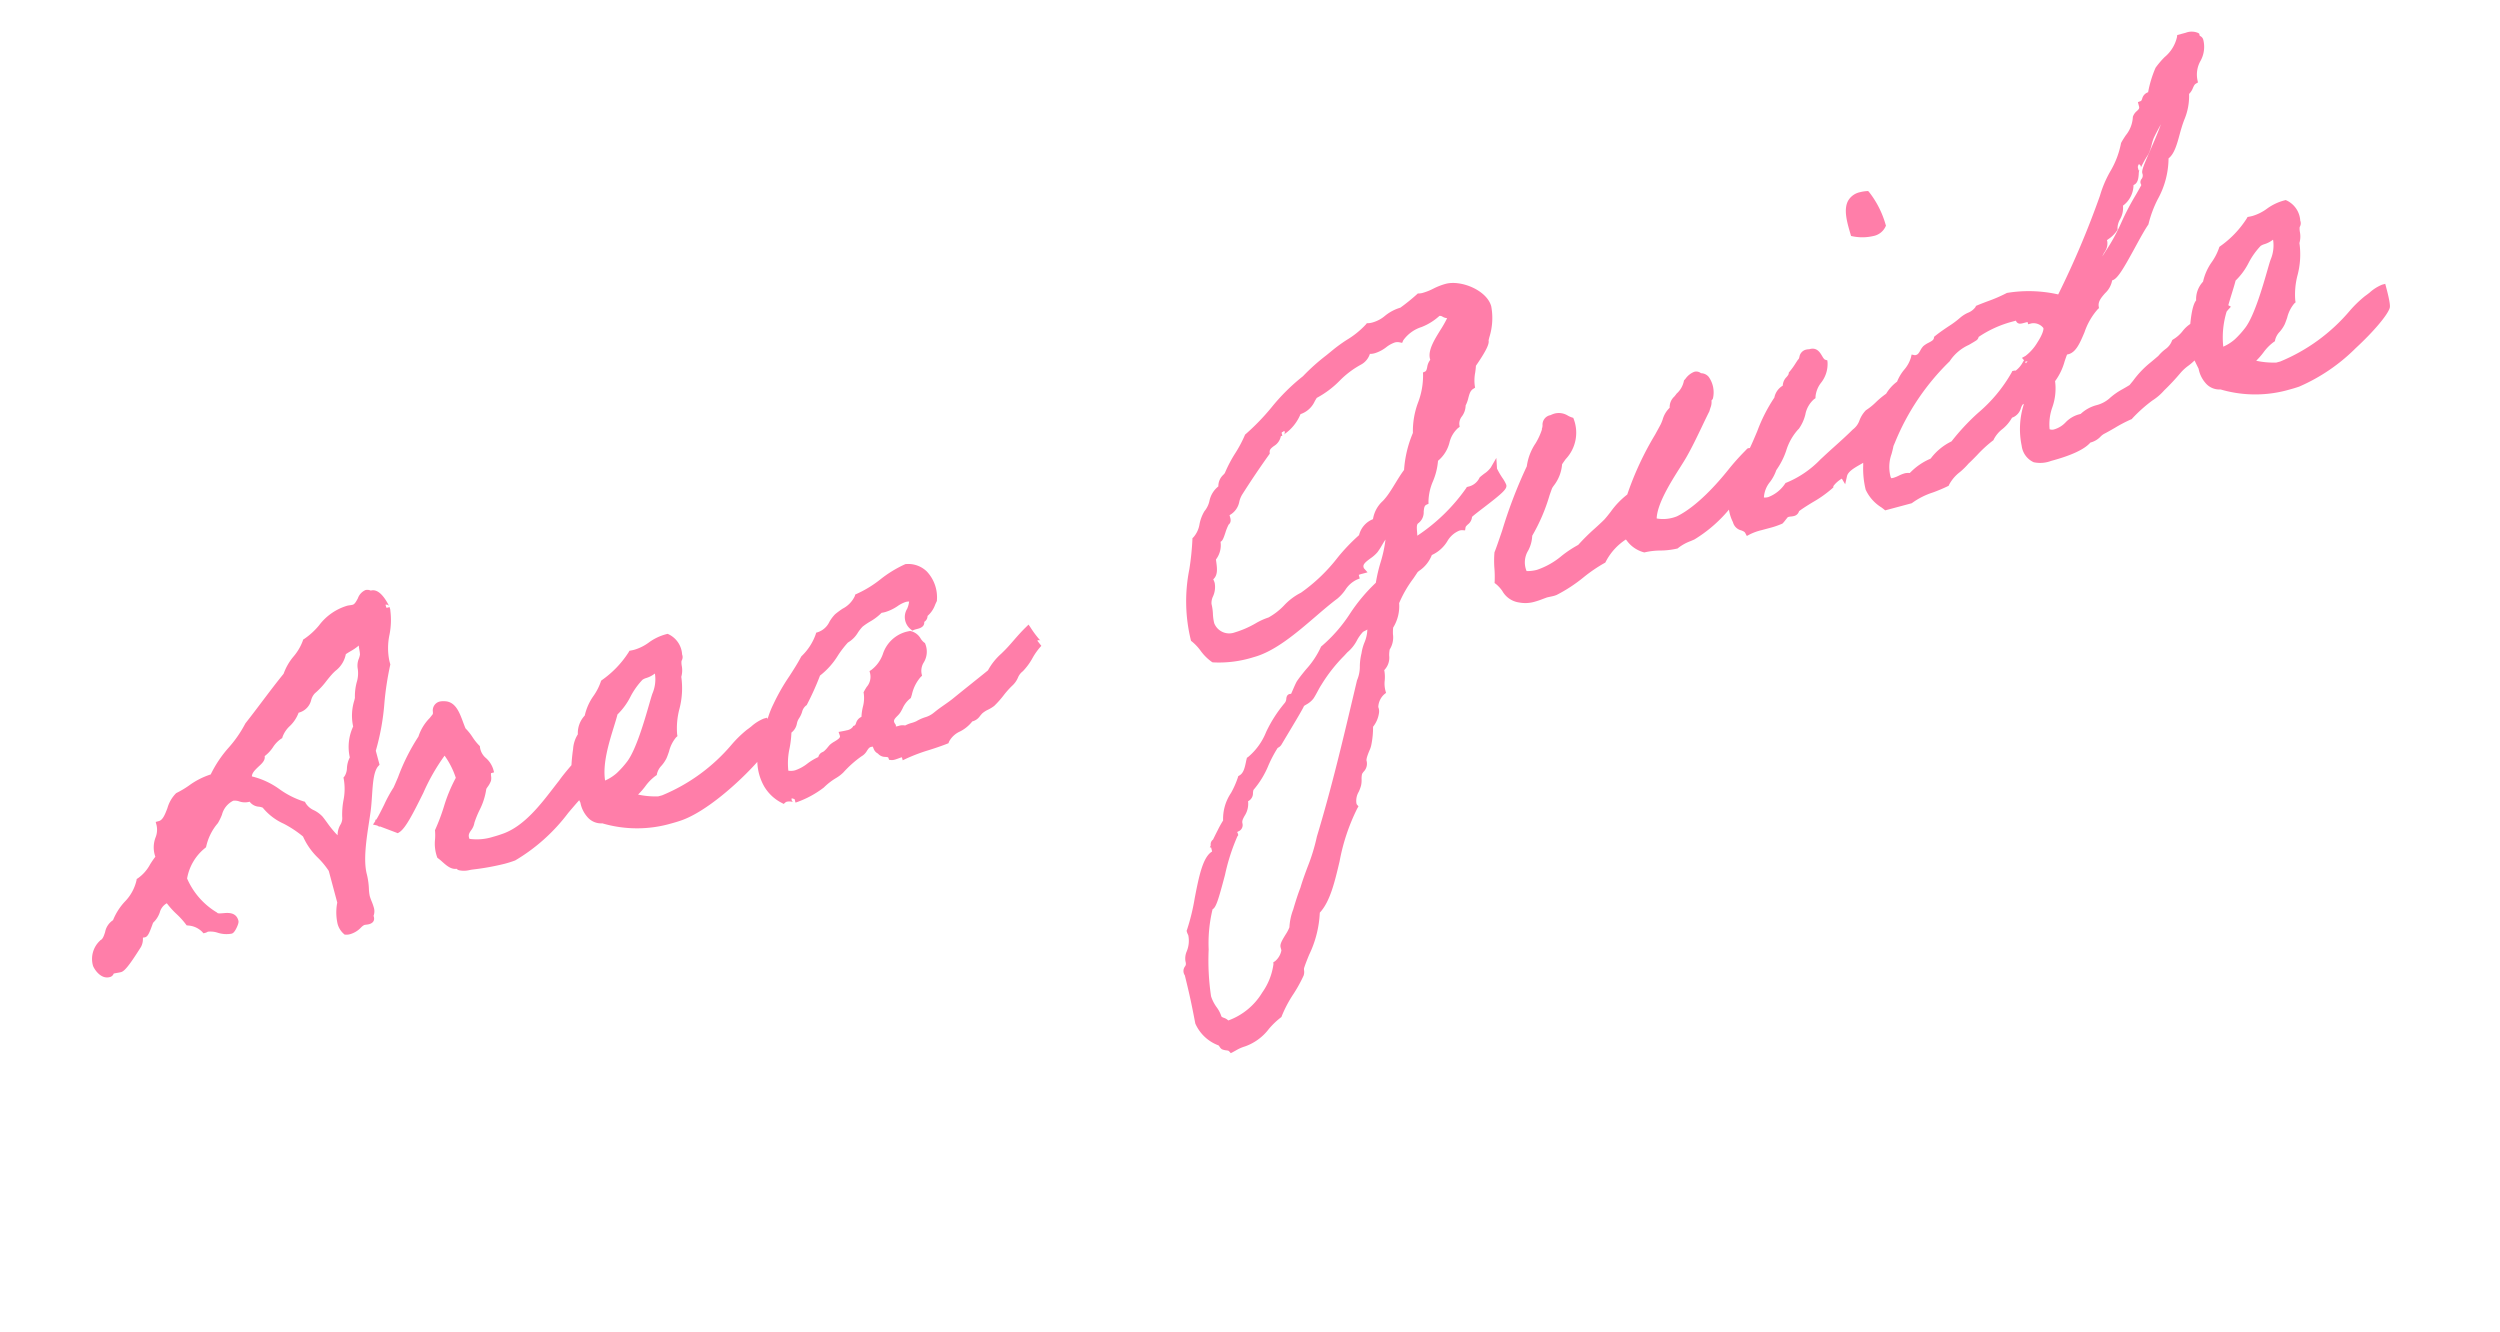 <svg xmlns="http://www.w3.org/2000/svg" viewBox="0 0 264.606 140.969"><g transform="translate(-371.836 -1850.26)"><path d="M25.25,2.05c.75,0,1.25-.55,1.65-.55.15,0,.35.05.5.05.2,0,.35-.05.35-.25a.544.544,0,0,0-.05-.25A.818.818,0,0,0,28,.3c0-.4-.1-.85-.1-1.25,0-.55.3-1.35.3-2.3,0-1.95,1.4-4.7,2.15-6.5.75-1.85,1.15-3.9,2.15-4.55v-1.45c1.65-2.45,2.4-5.75,3.85-8.4v-.3c0-2.05,1.5-3.55,1.5-5.5,0,.05-.3-1.85-1.1-1.85H36.6a.6.6,0,0,0-.4-.2c-.55,0-1,1.15-1.7,1.15-.25,0-.45-.05-.6-.05-2.35,0-3.25,1.6-5.2,2.2-.75,1.2-2.2,1.7-2.9,2.9-1.8,1.3-3.5,2.7-5.3,4.05-1.45,1.7-3.65,2.55-5,4.35-1.7,0-2.7.7-4.1.95-1,.45-1.55,2.4-2.65,2.4,0,1.25-1,1.6-1,2.9a1.384,1.384,0,0,0,.05.45c-.9.6-1.5,1.55-2.65,1.9-.75,1.7-2.7,2.1-3.6,3.6-.9,0-1.1,1.5-1.9,1.7A2.31,2.31,0,0,0-1.6-1.45c0,.2.3,1.3,1.05,1.3.3,0,.15-.25.5-.25.25,0,.55.05.8.05.4,0,1.85-1.35,2.5-1.95.35-.35.3-1,.55-1,.1,0,.25.05.35.05.2,0,.8-.95,1-1.2,1-.4,1.05-1.7,2.4-1.7C7.9-5.05,8.6-4.3,9-3.25a2.648,2.648,0,0,1,1.45,1.2,2.166,2.166,0,0,0,.25-.05c.8,0,1.55.85,2.4.85.15,0,.7-.65.7-.8,0-1.1-1.6-.6-1.9-1.2A8.146,8.146,0,0,1,9.7-7.8a5.66,5.66,0,0,1,2.9-2.9,6.094,6.094,0,0,1,1.9-2.15c.75-.7,1.1-1.8,2.4-1.95.7.05.9.55,1.6.55a.976.976,0,0,0,.35-.05c0,.85.85.75,1.2,1.2.3,1.25,2.35,2.5,3.35,4.1.2,1.8,1.25,2.75,1.7,4.3v3.6A5.185,5.185,0,0,0,24.55,1a1.8,1.8,0,0,0,.3,1A1.1,1.1,0,0,0,25.25,2.05Zm9.2-29.8h.05c.15,0,.15.15.2.25-.5.45-.35,1.15-.5,1.7-.15.4-.6.8-.6,1.3,0,.95-.9,1.85-1.1,3a5.548,5.548,0,0,0-.95,2.9,4.753,4.753,0,0,0-1.2,3.1c-.6.45-.6,1.5-1.2,1.9-.1,1.6-.9,2.45-1.2,3.85-.1.9-1,1.05-1,2.05a.976.976,0,0,0,.05.35c-.75-.05-1.3-1.95-1.7-2.85-.35-.75-1.2-1.05-1.4-1.95-1.9-1.1-2.8-3.25-4.8-4.05,0-1.25,1.9-1.35,1.9-2v-.2c1-.25,1.4-1.1,2.4-1.4.55-.95,1.9-1.15,2.4-2.2h.25c1.15.05,1.25-1.15,2-1.5a14.369,14.369,0,0,0,2.15-1.4c.65-.45,1.7-.75,1.95-1.7C32.95-26.95,34-26.95,34.45-27.75ZM51-7.3c-1.9,1.4-4.45,3.65-7.25,3.95a7.241,7.241,0,0,1-4.05-.5c-.25-1.2.7-1.2.95-1.9.75-1.2,1.6-1.75,2.15-3.15.15-.2.5-.4.7-.7.15-.25.05-.95.5-.95,0-1-.95-1.5-.75-2.65-.4-.65-.55-1.55-.95-2.15-.2-1.3-.05-2.85-1.2-3.15-1.1-.35-.9.6-1.15.9-.4.35-2,1.35-2.05,1.9-.9.45-3.35,3.8-4,4.55-.65.5-2,2.25-2.75,2.9C31.1-8.3,32.9-7,32.9-7c1.4-.4,5.55-6.35,7-6.7a8.11,8.11,0,0,1,.75,3.15c-1.5,1.45-2.25,3.2-3.6,4.8a8.287,8.287,0,0,0-.5,2.6C37-2.6,37.35-1.7,38-1.7c.25.05.15.2.25.25a2.725,2.725,0,0,0,1.2.25A21.3,21.3,0,0,0,44-.95c3.35-.75,5.8-2.9,8.4-4.55a19.734,19.734,0,0,0,1.8-1.75s-.65-1.95-.65-1.9S51.75-7.95,51-7.3Zm22.4-.65a8.531,8.531,0,0,0-1.9.65,11.982,11.982,0,0,0-1.9,1.05A19.543,19.543,0,0,1,60.9-2.9h-.5a7.13,7.13,0,0,1-2.65-1.15c1.15-.4,1.75-1.3,2.9-1.7.3-.65,1-.85,1.45-1.4s.95-1.6,1.65-1.95c.15-1.75,2-3.9,2-5.85.4-.45.3-1.3.5-1.65.1-.2.2-.1.2-.5a2.189,2.189,0,0,0-.7-2.15c-1.65-.05-2.35.85-4.1.7a10.887,10.887,0,0,1-3.6,2.2c-.7,1.15-2.05,1.75-2.6,3.1-.7.25-.95,1-1.2,1.7-.6.25-1.4,2.65-1.55,3.15,0,.15-.2.25-.2.25a7.7,7.7,0,0,0,.2,3.4c-.1.9.3,2.25,1.45,2.4A12.981,12.981,0,0,0,62.1-.5c3.75-.25,10.4-4.2,11.15-5.4A10.148,10.148,0,0,0,73.4-7.95Zm-9.8-8.4c.2,0,.2.3.25.45a4.5,4.5,0,0,1-1,2.4c-.9,1.45-2.85,4.9-4.35,6.1a10.379,10.379,0,0,1-1.45.95,4.39,4.39,0,0,1-1.95.5c.05-2.55,2.3-5.4,3.2-7.05,1.35-.6,2.15-2.1,3.6-2.9C62.3-16.1,62.95-15.9,63.6-16.35Zm39.25,6.2c-1.15.65-2,1.35-3,1.9a6.8,6.8,0,0,0-2,1.45c-1.45.65-2.85,1.25-4.3,1.9-.75.35-1.65.6-2.4.95-.75.4-1.35.2-2.15.45a6.762,6.762,0,0,0-1.45.2c-.15-.45-1.45.15-1.2-.7-.35-.95.6-1.1.95-1.45a4.246,4.246,0,0,1,1.45-1.2,5.067,5.067,0,0,1,1.65-1.9c.05-1.35,1.35-1.4,1.2-2.9-.35-.4-.35-1.2-.95-1.45-2.8-.25-2.85,2.25-4.8,2.9,0,1-.7,1.35-1.2,1.9-.1,1.1-.75,1.65-.95,2.65-.75-.1-.65.65-1.2.7a1.873,1.873,0,0,1-1.45.25c.05.75-1,.75-1.45,1-.25.15-.4.3-.7.45-.3.2-.7.05-.7.5-1.35.05-2.65,1.3-4.1.45.15-1.8,1.05-2.75,1.45-4.3.7-.1.75-.85,1.2-1.2s.6-1,1.2-1.2a27.621,27.621,0,0,0,2.15-2.65c1.6-.55,2.5-1.85,3.85-2.65.8-.15,1.2-.8,1.9-1.2a14.1,14.1,0,0,0,2.4-.95c1.55.25,2.4-.85,3.6-.25-.05,1.1-1.6,1.65-.7,2.9.35-.05.9.1.95-.25,0-.35.6-.2.5-.7.7-.2,1-.75,1.4-1.2.6-2-.15-3.75-1.9-4.1-2.15.3-3.55,1.4-5.75,1.7-.5.85-1.7,1-2.65,1.45-.8.45-1.15,1.35-2.4,1.4a6.225,6.225,0,0,1-2.15,1.95c-1.3,1.4-2.9,2.55-4.1,4.05-.7.75-1.15,1.75-1.9,2.4a5.9,5.9,0,0,1-1.2,2.65,4.583,4.583,0,0,0,1.2,4.8,1.3,1.3,0,0,1,1.2.25,9.8,9.8,0,0,0,3.1-.7c.75-.5,2.05-.75,2.4-1a11.9,11.9,0,0,1,2.4-1.2c.55-.1.75-.8,1.45-.7.65-.1.25.9.7.95.05.6.95.35,1,.95.4.15,1.4-.25,1.4.25,1.65-.3,2.85-.2,4.6-.4.7-1,2.25-.75,3.1-1.6.6.05.7-.2,1.2-.5.45-.25,1-.25,1.45-.45.85-.45,1.5-1.1,2.35-1.55s.65-.8,1.5-1.2c.8-.4,1.75-1.65,2.6-2.1C103.45-8.4,102.85-10.15,102.85-10.15Zm52-3.65a5.653,5.653,0,0,1-1.45.75,2.05,2.05,0,0,1-1.65.7,20.481,20.481,0,0,1-7.2,3.85c.55-.5.25-1.85.95-2.15.85-.2.55-1.55,1.45-1.7.4-1.65,1.7-2.45,2.15-4.1,1.55-.45,1.7-2.3,3.1-2.85.1-.95,1.05-1.05,1.2-1.95.55-.5.65-1.4,1.45-1.65a10.853,10.853,0,0,1,.7-2.15q1.95-1.65,1.95-2.1c0-.2,1.2-1.8,1.2-3.35s-2.2-3.2-3.7-3.2c-1,0-1.6.3-2.55.3a1.876,1.876,0,0,1-.5-.05,21.381,21.381,0,0,1-2.15.95c-1.5,0-1.95.75-3.3.75a2.242,2.242,0,0,1-.55-.05c-1.1.8-2.75,1.1-4.05,1.7a30.617,30.617,0,0,0-3.85,1.9c-2.8,1.1-4.75,3.1-7.45,4.35-.9,1.2-2.2,2.1-3.1,3.35-.4.3-.95.5-.95,1.2-1.2.25-1.3,1.6-2.2,2.15-.75.65-.95,1.9-1.9,2.4-1,3.3-2.9,5.75-2.9,10.1.6.75.8,1.9,1.45,2.6a11.766,11.766,0,0,0,4.15.55c3.15,0,7-2.45,10-3.65.95-.4,1.45-1.3,2.65-1.45,0-.45.25-.45.75-.45a.634.634,0,0,1-.05-.3c0-.85,1.35-.95,1.95-1.4.55-.4,1.3-1.4,1.8-1.4.1,0,.1.2.1.2-.55,1.85-1.7,3.1-2.4,4.8-2.8,1.35-4.5,3.8-7.4,5.05-.9,1.2-2.3,1.9-3.4,2.85-.3.3-1,1.25-1.05,1.25-.1,0-.25-.05-.3-.05-.15,0-.1.45-.55.75-2.25,1.45-3.5,4-5.3,4.55-.35.65-.65,1.45-1.4,1.65-.85,1.4-2.65,2.55-2.65,4a18.367,18.367,0,0,0-1.7,1.8c-.5.05-.05,1.05-.45,1.2-1.55.25-3.1,5.15-4.6,7.2,0,.15.05.3.05.4,0,1.25-1,2-1,2.55,0,.9-.5.7-.5,1.15a.3.3,0,0,0,.05.2c-.05,2.35-.1,3.25-.25,5.3a3.912,3.912,0,0,0,1.65,2.6c.1.05.2.45.25.5.25.2.6.2.75.5a6.257,6.257,0,0,1,1.45-.25c1.65,0,2.85-1.4,4.3-1.95.8-1.2,2.5-2.45,3.35-3.55.15-.2.1-.55.25-.75.9-1.4,2.65-3.15,3.1-5.25,2.5-1.4,3.85-6.75,6.75-9.65a.634.634,0,0,1-.05-.3c0-.8.7-1.3,1-1.85.2-.35.2-.8.45-1.2.25-.3.75-.45.75-.95-.05-.55.85-1.4.95-1.7a9.393,9.393,0,0,0,.7-1.9c.4-.15,1.2-1.2,1-1.65a2.347,2.347,0,0,1,1.2-1.45c0-1.05.45-1.3.45-2.4.9-.2.8-1.3,1.2-1.95.65-.4.6-1.45.95-2.15a3.837,3.837,0,0,0,1.2-2.1c0-.55,2.2-2.3,2.9-2.95a3.422,3.422,0,0,0,1.9-1.4c1.55,0,2.3-1.75,3.7-1.75a1.243,1.243,0,0,1,.4.05c.2-.45.9-.4.95-.95.1-.25,4.35-1.7,4.35-2.15C155.35-12.05,154.8-13.55,154.85-13.8Zm-.3-17a.634.634,0,0,0,.3-.05c-.45,1.15-3.15,2.7-3.15,4.05a.634.634,0,0,0,.05.3c-.65.15-.55,1.1-1.2,1.2-.5,2.3-2.2,3.4-2.65,5.75a11.858,11.858,0,0,0-1.95,3.6c-.85.65-1.55,1.45-2.4,2.15-.75.65-1.9,1-2.15,2.15a2.121,2.121,0,0,0-1.9,1.2c-1.6.6-5.5,3.9-7.7,4.35-.85,0-3.15,1.65-4.05,1.65s-2.25.6-3.85.6a2.038,2.038,0,0,1-2.2-1.85c0-.8.25-1.3.25-2.05,0-.65.9-1.25.9-2.05a1.54,1.54,0,0,0-.15-.65c.85-.1.8-1.05.95-1.9a2.227,2.227,0,0,0,.95-1.9.544.544,0,0,0,.25.05c.2,0,.8-1.2,1.2-1.5.35-.1.05-.65.25-.95,1.15-.05,1.25-1.15,1.9-1.7,1.2-1.1,2.45-2.2,3.85-3.35.2-1.1,1.7-.5,1.7-1.95.15.2.3.3.4.3-.1,0,2.05-.85,2.2-1.7,1.25,0,1.55-.65,2.2-1.2,2.15-.4,3.35-1.75,5.5-2.2.6-.1.85-.55,1.2-.95a1.041,1.041,0,0,0,.65.15c.8,0,1.55-.55,2.3-.55a1.384,1.384,0,0,1,.65.15c.9-1.15,3.35-.8,4.55-1.65C154.05-31.3,154-30.8,154.55-30.8ZM137.8-1.55c.1.05.15.05.15.1,0,1.4-1,2.05-1.35,3-.5.8-.6,2-1.2,2.65-2.75,5.1-5.3,9.9-8.4,14.9-.85,1.75-2.1,3.15-3.1,4.8a20.845,20.845,0,0,0-2.15,3.6c-.05.4-1.45,1.35-1.45,1.75v.35a2.148,2.148,0,0,1-1.2,1.25c-.2,1-2.95,4.8-6.75,4.8-.05-.5-.7-.45-.7-1.05,0-.55-.5-1.35-.5-2.25,0-1.7,2.1-9.2,2.8-9.2.55,0,3.35-5.85,4.4-6.7,0-.05-.05-.15-.05-.2,0-.5.8-.2.8-.7,0-.95,1.2-1.05,1.2-2.45.8,0,.6-.5.95-.95,1.5-.9,2.3-2.45,3.6-3.6.15-.15.35-.1.5-.25.6-.6,3.5-3.35,3.35-3.35.25-.15.85-.2,1.2-.5.4-.35.8-.85,1.2-1.2A19.58,19.58,0,0,1,134.7.6c.9-.35,1.35-1.2,2.15-1.65C137.1-1.2,137.65-1.1,137.8-1.55ZM179-7a19.048,19.048,0,0,1-6.65,3.4,4.19,4.19,0,0,1-2.6-.5c.4-2.05,3.6-4.6,4.85-5.85s2.4-2.7,3.6-4.05c.25-.45.45-.6.45-1,.05-.25.15-.1.25-.2.35-.55.55-2.3-.45-2.4-.35-.7-1.2.05-1.45.2a2.779,2.779,0,0,1-1.2,1.2c-.4.35-.95.5-.95,1.2-.75.25-1,.95-1.45,1.45-1.45,1.55-4.4,4.45-5.35,6.3a14.113,14.113,0,0,0-3.1,1.95c-1.15.65-2.3,1.15-3.4,1.9-2.05.4-4,2.05-6.45,1.2-.4-2.15,1.25-2.45,1.55-3.95.7-.3,2.95-3.75,3.4-4.35.55-.5,1.45-1.2,1.6-2.1,1.15-1.05,2.6-1.75,2.4-4.05-.55-.35-.8-1-1.9-.75-.75-.1-.7.6-.95.95-.1.6-2.65,2.7-2.55,3.45-.85.5-5.1,7.15-5.7,7.9-.35.9-.45,2-.75,2.9.6.75.65,2.1,1.7,2.4a4.6,4.6,0,0,0,2.65.25c.35-.05.8.05,1.2,0,2-.35,3.95-1.55,5.75-1.95a6.531,6.531,0,0,1,3.1-1.9c.4.75.7,1.55,1.45,1.9,1.1,0,2.25.5,3.35.5a6.885,6.885,0,0,1,1.95-.45c2.35-.5,5.5-3,5.65-2.95s3.3-2.05,3.3-2.05a16.016,16.016,0,0,0-.85-2.15C181.3-8.5,179.75-7.6,179-7Zm14.8,1.8c.4-.45,1.2-.7,1.55-1.2,2.25-1.15,3.15-2.65,2.6-4.2-1.25.1-2.25,1-3.3,1.3-.85.5-.85,1.2-1.85,1.6-1.3.75-2.5,1.3-3.8,2a11.757,11.757,0,0,1-4.55,1.65c-.65.55-2.15,1.4-3.15.75.2-1.5,1.55-1.85,2.15-2.9,1.1-.7,2.25-3.15,3.5-3.65.95-.7,1.2-2.2,2.45-2.65.4-1.35,1.9-1.6,2.15-3.1-.55-.35-.2-1.55-1.2-1.45-.9-.25-.75.5-1.2.7a11.562,11.562,0,0,1-1.2,1c-.2.5-.9.5-.95,1.2-.5.2-1.05.4-1.2.95-1.65,1.2-3.4,4.25-4.95,5.55a13.234,13.234,0,0,0-2.5,3.6,3.778,3.778,0,0,0-.15,2.2c-.05.8.8.75.95,1.4,1.05-.25,2.35,0,3.6-.2.1-.05.6-.45.7-.5.5-.15.95.3,1.2-.25,1.3-.55,2.9-.8,4.1-1.45.05-.3,1.6-1.05,1.7-.7C191-4.6,193.15-4.45,193.8-5.2Zm4.3-22.85c.8.4,2.5.85,3.15,0a9.578,9.578,0,0,0-.75-3.6C198.05-32.1,198.05-30.1,198.1-28.05Zm35.4,16.4a17.277,17.277,0,0,1-2.9,2.3c-1.45.35-1.2.8-2.65,1.25-.85.95-.8.5-1.9,1.25a14.072,14.072,0,0,0-3.75,2.2,11.351,11.351,0,0,0-2.5.85c-1.2.6-2.1.05-3.35.8h-.35c-1.15,0-1.6.85-2.85.85a.891.891,0,0,1-.85-.4c.2-2.1,1.75-2.85,1.9-5.05a9.954,9.954,0,0,0,2.15-2.6.634.634,0,0,0,.3.05c1.25,0,2.35-2.85,4.05-3.75.15-1.35,2.15-1.5,2.15-2.65a.634.634,0,0,0,.3.05c.75,0,3.5-3.35,4.95-4.6,1.15-2.25,3.3-3.45,3.85-6.25.85-.15,1.6-1.8,2.15-2.65.6-1,1.5-1.9,1.7-3.35.55-.15.65-.8,1.2-.95.1-2,1.7-2.15,1.7-3.95,0-.25-.25-.2-.25-.45v-.15a1.413,1.413,0,0,0-1-.25h-.7c-.55,1.35-2.05,1.75-3.1,2.65a10.582,10.582,0,0,0-1.45,2.4h-.2c-.55,0-.5.65-1,.7v.15c0,.7-.7.65-.95,1.05-.3,1.15-1.25,1.65-1.95,2.4-.85,1.95-2.6,3-3.6,4.8a92.681,92.681,0,0,1-7.2,9.2,13.522,13.522,0,0,0-5.25-1.65c-1,.25-2.25.3-3.35.45-.4.5-1.4.45-1.95.75-.85.45-1.85.65-3.1,1.2-.25.55-.95.45-1.45.7-.35.2-.6.75-1.15.75a.634.634,0,0,1-.3-.05c-.5.95-1.6,1.3-2.15,2.2-2.15.7-3.5,3.95-5.3,5.75-.15,1.45-.75,2.5-.75,4.15A5.022,5.022,0,0,0,193.9.8h2.65c1.2-.55,2.7-.45,4.15-.75.7-.85,1.75-1.05,2.65-1.7a31.543,31.543,0,0,1,3.15-1.7c.65-.85,2-1,2.6-1.9a.3.3,0,0,0,.2.05c.65,0,.95-1.05,1.35-1.05.1,0,.1-.6.2-.6.2,0,.65-.7.9-.7.05,0,.1.05.15.2-.75,1.85-2.1,3.4-2.1,5.65,0,1.9.9,2,2.25,2s3.5-.1,4.4-.8c1,0,1.05-.35,1.65-.5,1.15-.25,2.1-.6,3.2-.75A15.053,15.053,0,0,1,224-3.1a19.765,19.765,0,0,0,3.5-2c.9-.65,1.95-.65,2.5-1.6a7.706,7.706,0,0,0,1.8-1.25c1-.55,1.05-1.5,2.3-2.3C233.55-10.8,234.1-10.9,233.5-11.65Zm0-20.75a.375.375,0,0,1,.05.25c0,1.25-3.95,5.35-3.95,5.9,0,.75-.45.8-.45.95,0,.1.05.25.05.3,0,.15-2.3,2.25-3.15,3.4a30.462,30.462,0,0,1-3.35,3.4q-.3-.15-.3-.3c0-.75,1.05-1.15,1.05-1.75a.976.976,0,0,0-.05-.35,4.932,4.932,0,0,0,1.45-.75c.2-1,1.2-1.25,1.2-2.4a2.253,2.253,0,0,0,1.65-1.8.108.108,0,0,1,.1-.1h.15c.6,0,.55-1.35,1-1.35-.15,0,1.05-1.15,1.2-1.3.4-.45.6-1,.95-1.45C231.85-30.65,232.75-31.45,233.5-32.4ZM215.25-13.15c0,.8-2.05,2.5-2.85,2.7a.544.544,0,0,1,.05.25c0-.25-.9,1-1.6,1-.05,0-.1-.05-.15-.05-2.1,2.45-5.65,3.45-8.15,5.5a5.9,5.9,0,0,0-2.65,1.2,6.942,6.942,0,0,0-2.65.95,1.008,1.008,0,0,0-.55-.15c-.35,0-.8.15-1.2.15-.35,0-.65,0-.65-.6,0-1.5.75-2.2,1.2-3.2a26.491,26.491,0,0,1,8.15-7.2c.95-.95,2.15-1.05,3.4-1.45.15-.05.15-.25.2-.25a12.152,12.152,0,0,1,4-.7h.6c.65,0,.25-.05.25.35,0,.25,1.15-.1,1.15.35A1.588,1.588,0,0,1,215.25-13.15Zm35.45,5.2a8.531,8.531,0,0,0-1.9.65,11.981,11.981,0,0,0-1.9,1.05,19.543,19.543,0,0,1-8.7,3.35h-.5a7.13,7.13,0,0,1-2.65-1.15c1.15-.4,1.75-1.3,2.9-1.7.3-.65,1-.85,1.45-1.4s.95-1.6,1.65-1.95c.15-1.75,2-3.9,2-5.85.4-.45.3-1.3.5-1.65.1-.2.2-.1.2-.5a2.189,2.189,0,0,0-.7-2.15c-1.65-.05-2.35.85-4.1.7a10.887,10.887,0,0,1-3.6,2.2c-.7,1.15-2.05,1.75-2.6,3.1-.7.25-.95,1-1.2,1.7-.6.25-1.4,2.65-1.55,3.15,0,.15-.2.25-.2.25a7.7,7.7,0,0,0,.2,3.4c-.1.9.3,2.25,1.45,2.4A12.981,12.981,0,0,0,239.4-.5c3.75-.25,10.4-4.2,11.15-5.4A10.149,10.149,0,0,0,250.7-7.95Zm-9.8-8.4c.2,0,.2.3.25.45a4.5,4.5,0,0,1-1,2.4c-.9,1.45-2.85,4.9-4.35,6.1a10.378,10.378,0,0,1-1.45.95,4.39,4.39,0,0,1-1.95.5c.05-2.55,2.3-5.4,3.2-7.05,1.35-.6,2.15-2.1,3.6-2.9C239.6-16.1,240.25-15.9,240.9-16.35Z" transform="matrix(0.966, -0.259, 0.259, 0.966, 383.93, 1953.342)" fill="#ff7ea9"/><path d="M111.959,38.7l-.122-.244c-.031-.063-.1-.1-.257-.163a1.615,1.615,0,0,1-.4-.22l-.029-.026a.775.775,0,0,1-.157-.3c-.018-.047-.047-.124-.069-.172a4.321,4.321,0,0,1-1.771-2.815l-.008-.045,0-.045c.15-2.045.2-2.94.247-5.186a.8.8,0,0,1,.258-.9c.108-.095.194-.169.194-.537a1.914,1.914,0,0,1,.4-.96,2.929,2.929,0,0,0,.6-1.59c0-.016-.009-.063-.015-.1a1.644,1.644,0,0,1-.035-.3v-.114l.068-.092a22.294,22.294,0,0,0,1.658-3.026c1-2.05,1.949-3.99,3.052-4.287a2.172,2.172,0,0,0,.01-.27c0-.056,0-.124,0-.2l-.138.014.161-.22a.62.62,0,0,1,.393-.521c.151-.176.46-.528.741-.837a10.853,10.853,0,0,1,.81-.837,4.9,4.9,0,0,1,1.566-2.6,9.656,9.656,0,0,0,1.127-1.4l.073-.12.136-.036c.492-.131.753-.643,1.03-1.184.049-.1.1-.2.152-.293l.068-.127.138-.042a6.677,6.677,0,0,0,2.537-2.07,14.173,14.173,0,0,1,2.672-2.438A.747.747,0,0,0,127.344,4c.05-.131.156-.4.456-.4a.771.771,0,0,1,.172.025c.071-.086.168-.208.252-.314.238-.3.507-.638.679-.809l.019-.017c.4-.344.837-.658,1.261-.961A9.211,9.211,0,0,0,132.27-.31l.056-.075.086-.037a15.779,15.779,0,0,0,3.8-2.558,18.328,18.328,0,0,1,3.465-2.427,16.768,16.768,0,0,1,1.036-1.942,13.808,13.808,0,0,0,1.135-2.21c-.186.156-.387.354-.526.49a6.482,6.482,0,0,1-.667.6,3.712,3.712,0,0,1-.855.419c-.575.225-.951.395-.951.7a.412.412,0,0,0,.013.143l.253.507h-.566a2.491,2.491,0,0,0-.394.018.511.511,0,0,0-.006.082v.309l-.307.038a2.95,2.95,0,0,0-1.49.746,4.723,4.723,0,0,1-1.068.679l-.006,0c-.844.337-1.752.773-2.713,1.235-2.383,1.144-5.084,2.44-7.417,2.44a12.17,12.17,0,0,1-4.278-.574l-.075-.029-.054-.059a5.1,5.1,0,0,1-.844-1.461,5.208,5.208,0,0,0-.623-1.158l-.077-.1V-4.65a17.277,17.277,0,0,1,1.792-7.26,29.19,29.19,0,0,0,1.123-2.942l.042-.14.13-.068a2.772,2.772,0,0,0,.991-1.2,4.19,4.19,0,0,1,.843-1.159l.022-.019.025-.015a2.568,2.568,0,0,0,.74-.867,2.652,2.652,0,0,1,1.316-1.256,1.623,1.623,0,0,1,.848-1.059c.062-.041.122-.08.177-.12a13.907,13.907,0,0,1,1.616-1.751,13.41,13.41,0,0,0,1.455-1.558l.053-.071.08-.037a24.045,24.045,0,0,0,3.358-2.013,21.176,21.176,0,0,1,4.078-2.332,21.677,21.677,0,0,1,2.949-1.493c.3-.134.615-.273.916-.412a16.712,16.712,0,0,1,1.613-.61,9.153,9.153,0,0,0,2.377-1.055l.132-.1.159.04a1.936,1.936,0,0,0,.465.04,3.485,3.485,0,0,0,1.427-.335,4.633,4.633,0,0,1,1.8-.414,20.626,20.626,0,0,0,2.053-.909l.119-.064.131.033a1.552,1.552,0,0,0,.415.04,5.958,5.958,0,0,0,1.176-.141A6.887,6.887,0,0,1,155-34.05c1.694,0,4.05,1.789,4.05,3.55a6.762,6.762,0,0,1-1.037,3.1c-.065.117-.138.248-.165.308-.022.295-.261.774-1.993,2.247-.076.24-.17.462-.262.678a4.407,4.407,0,0,0-.4,1.311l-.025.227-.218.068c-.341.107-.506.369-.747.789a3.418,3.418,0,0,1-.486.7,2.01,2.01,0,0,1-.674,1.011,1.243,1.243,0,0,0-.5.8l-.022.211-.2.078a3.015,3.015,0,0,0-1.274,1.25,3.663,3.663,0,0,1-1.67,1.549,7,7,0,0,1-1.07,1.946,5.673,5.673,0,0,0-1.024,1.962l-.054.225-.228.038c-.237.039-.325.214-.483.634a1.433,1.433,0,0,1-.906,1.052c-.192.1-.257.463-.326.843-.023.127-.047.26-.078.391A19.42,19.42,0,0,0,151.5-12.6l.1-.1h.145a1.711,1.711,0,0,0,1.387-.58l.045-.052.062-.031c.171-.085.348-.158.52-.229a2.65,2.65,0,0,0,.839-.456l.817-.817-.223,1.114a8.978,8.978,0,0,0,.289,1.071,3.743,3.743,0,0,1,.214.83c0,.422-.47.7-2.96,1.725-.536.222-1.189.491-1.42.619a1.113,1.113,0,0,1-.639.662c-.168.09-.273.15-.311.236l-.129.29-.3-.1a.938.938,0,0,0-.289-.032,2.609,2.609,0,0,0-1.535.767,3.733,3.733,0,0,1-1.95.974,3.576,3.576,0,0,1-1.744,1.274l-.174.08c-.156.142-.367.325-.609.535A12.434,12.434,0,0,0,141.5-2.687a4.3,4.3,0,0,1-1.279,2.335,4.69,4.69,0,0,0-.206.685,2.389,2.389,0,0,1-.752,1.462,3.327,3.327,0,0,0-.216.6,1.876,1.876,0,0,1-.905,1.357,3.878,3.878,0,0,1-.24,1.088,2.9,2.9,0,0,0-.2,1.057v.233l-.215.09a1.912,1.912,0,0,0-.966,1.146,1.183,1.183,0,0,1-.106.66,3.007,3.007,0,0,1-.968,1.21,9.2,9.2,0,0,1-.676,1.806,2.627,2.627,0,0,1-.358.539c-.2.266-.583.76-.563.984V12.6a1.2,1.2,0,0,1-.6.971,1.758,1.758,0,0,0-.219.186,2.171,2.171,0,0,0-.2.549,2.552,2.552,0,0,1-.226.615,4.089,4.089,0,0,1-.405.57,1.85,1.85,0,0,0-.55,1.109.412.412,0,0,0,.013.143l.113.226-.178.178a21.1,21.1,0,0,0-3.262,4.931c-1.066,1.981-2.075,3.856-3.428,4.7a11.411,11.411,0,0,1-2.248,4.016c-.323.426-.627.829-.865,1.2l-.014.021a.81.81,0,0,0-.061.228,1.19,1.19,0,0,1-.189.522l0,0a15.207,15.207,0,0,1-1.539,1.6,12.9,12.9,0,0,0-1.8,1.934l-.062.093-.1.04a8.388,8.388,0,0,0-1.5.825A5.454,5.454,0,0,1,113.6,38.4a4.28,4.28,0,0,0-1.065.168c-.1.025-.205.051-.309.074Zm-.286-1.137a1.636,1.636,0,0,0,.181.085,1.377,1.377,0,0,1,.435.259l.078-.019A4.972,4.972,0,0,1,113.6,37.7a4.861,4.861,0,0,0,2.551-1.038,9.631,9.631,0,0,1,1.52-.848,14.179,14.179,0,0,1,1.835-1.962,14.816,14.816,0,0,0,1.464-1.513.828.828,0,0,0,.06-.227,1.212,1.212,0,0,1,.181-.511c.251-.39.561-.8.89-1.234a10.521,10.521,0,0,0,2.156-3.891l.033-.155.138-.077c1.244-.7,2.238-2.543,3.29-4.5A22.49,22.49,0,0,1,130.96,16.8a1.491,1.491,0,0,1-.01-.2,2.476,2.476,0,0,1,.7-1.547,3.522,3.522,0,0,0,.339-.471l0-.006a1.972,1.972,0,0,0,.16-.453,2.689,2.689,0,0,1,.3-.759l.013-.02.015-.018a2.054,2.054,0,0,1,.346-.31c.224-.171.318-.258.323-.4a2.532,2.532,0,0,1,.706-1.453,3.168,3.168,0,0,0,.263-.371l.01-.03.014-.024a9.122,9.122,0,0,0,.671-1.829l.048-.17.165-.062c.283-.106.868-.968.8-1.182l-.059-.132.053-.133a2.858,2.858,0,0,1,1.183-1.546,3.688,3.688,0,0,1,.233-1.061,3.082,3.082,0,0,0,.21-1.118V3.219l.274-.061c.379-.084.489-.4.651-.956a3.369,3.369,0,0,1,.327-.835l.044-.071.071-.044c.294-.181.4-.621.519-1.088a4.453,4.453,0,0,1,.3-.92l.061-.123.125-.047A4.028,4.028,0,0,0,140.8-2.7c0-.5.734-1.225,2.38-2.65.259-.224.482-.417.632-.556l.04-.037.05-.023.229-.105a2.745,2.745,0,0,0,1.5-1.126l.094-.2h.223a2.867,2.867,0,0,0,1.732-.833,3.2,3.2,0,0,1,1.968-.917,2.135,2.135,0,0,1,.243.011,1.636,1.636,0,0,1,.458-.322c.244-.13.292-.173.3-.271l0-.051.019-.047c.086-.216.254-.3,1.8-.942a19.3,19.3,0,0,0,2.506-1.159c-.036-.136-.106-.365-.161-.544-.094-.3-.164-.54-.215-.727-.184.1-.38.178-.573.257-.145.06-.284.116-.414.179A2.361,2.361,0,0,1,151.9-12a21.227,21.227,0,0,1-7.245,3.838l-.336-.594A1.666,1.666,0,0,0,144.6-9.6c.1-.532.206-1.134.758-1.371l.028-.012.03-.007c.212-.05.3-.229.45-.627a1.531,1.531,0,0,1,.794-1.016,6.678,6.678,0,0,1,1.078-2,6,6,0,0,0,1.02-1.909l.052-.189.188-.055a2.847,2.847,0,0,0,1.475-1.336,3.858,3.858,0,0,1,1.409-1.422,2.025,2.025,0,0,1,.678-1.027,1.3,1.3,0,0,0,.49-.737l.02-.12.09-.082a2.5,2.5,0,0,0,.436-.616,2.248,2.248,0,0,1,.931-1.025,5.485,5.485,0,0,1,.418-1.3,6.024,6.024,0,0,0,.265-.7l.029-.1.081-.069c1.619-1.37,1.805-1.769,1.826-1.846a1.432,1.432,0,0,1,.251-.582,6.181,6.181,0,0,0,.949-2.755c0-1.321-2.027-2.85-3.35-2.85a6.227,6.227,0,0,0-1.243.147,6.608,6.608,0,0,1-1.307.153,2.4,2.4,0,0,1-.448-.031c-.64.334-1.367.625-2.072.906l-.063.025H149.8a3.9,3.9,0,0,0-1.613.365,4.16,4.16,0,0,1-1.687.385,3,3,0,0,1-.472-.028,10.331,10.331,0,0,1-2.437,1.063,16.209,16.209,0,0,0-1.545.583c-.3.141-.62.281-.925.416a20.907,20.907,0,0,0-2.881,1.459l-.03.02-.033.013A20.2,20.2,0,0,0,134.2-25.6a25.059,25.059,0,0,1-3.377,2.032A14.716,14.716,0,0,1,129.351-22a13.078,13.078,0,0,0-1.567,1.7l-.031.043-.043.032c-.084.063-.17.12-.254.175-.365.24-.556.382-.556.745v.285l-.279.058c-.55.115-.815.533-1.123,1.017a3.182,3.182,0,0,1-.939,1.072,3.739,3.739,0,0,0-.672.957,3.614,3.614,0,0,1-1.143,1.4c-.317,1.016-.719,1.963-1.108,2.879A16.581,16.581,0,0,0,119.9-4.768a6.355,6.355,0,0,1,.64,1.213,4.881,4.881,0,0,0,.664,1.208,11.83,11.83,0,0,0,3.946.5c2.173,0,4.8-1.26,7.114-2.371.971-.466,1.889-.907,2.754-1.253a4.139,4.139,0,0,0,.907-.586,3.866,3.866,0,0,1,1.565-.841.624.624,0,0,1,.355-.412.973.973,0,0,1,.307-.075c.024-.776.784-1.073,1.4-1.312a3.2,3.2,0,0,0,.694-.33l0,0a6.047,6.047,0,0,0,.589-.536c.487-.479.948-.931,1.417-.931.265,0,.45.226.45.55V-9.9l-.014.049a12.508,12.508,0,0,1-1.369,2.858,15.182,15.182,0,0,0-1.043,1.975l-.051.124-.121.058a17.058,17.058,0,0,0-3.443,2.395A16.813,16.813,0,0,1,132.773.184a10.029,10.029,0,0,1-2.184,1.909c-.426.3-.829.593-1.2.913-.146.148-.407.477-.617.741-.434.546-.479.6-.672.6a.864.864,0,0,1-.136-.012,1.386,1.386,0,0,1-.52.653l0,0A13.415,13.415,0,0,0,124.9,7.319a7.667,7.667,0,0,1-2.707,2.218l-.081.158a2.681,2.681,0,0,1-1.335,1.5,11.011,11.011,0,0,1-1.137,1.39A4.027,4.027,0,0,0,118.25,14.9v.35H118c-.174.152-.6.611-.956,1.012l.1-.01-.8.8H116.3a2.415,2.415,0,0,0-.008.257c0,.3,0,.764-.415.92l-.033.012-.034.006c-.8.128-1.825,2.235-2.652,3.929A24.353,24.353,0,0,1,111.51,25.2c0,.025.009.051.013.077a1.239,1.239,0,0,1,.027.224,3.6,3.6,0,0,1-.7,1.965,1.759,1.759,0,0,0-.3.585,1.226,1.226,0,0,1-.434,1.065.73.73,0,0,0-.065.061.142.142,0,0,0,0,.025v.005l.053.053,0,.149c-.049,2.316-.1,3.217-.247,5.272a3.682,3.682,0,0,0,1.43,2.3l.025.011a.857.857,0,0,1,.345.518ZM112.35,36h-.317L112,35.685c-.007-.066-.038-.1-.195-.216a1.011,1.011,0,0,1-.507-.869,2.869,2.869,0,0,0-.186-.745,4.7,4.7,0,0,1-.314-1.5,28.064,28.064,0,0,1,1.152-5.336c.329-1.122.655-2.089.941-2.8.436-1.077.7-1.367.974-1.411a21.655,21.655,0,0,0,1.777-2.836,23.8,23.8,0,0,1,2.315-3.633.471.471,0,0,1-.009-.088.724.724,0,0,1,.665-.69c.041-.01.1-.025.135-.038a1.7,1.7,0,0,1,.61-1.18,1.6,1.6,0,0,0,.59-1.243v-.35h.35c.3,0,.308-.033.4-.286a1.839,1.839,0,0,1,.272-.529l.04-.052.056-.034a8.681,8.681,0,0,0,2.11-2.014,14.187,14.187,0,0,1,1.431-1.542A.868.868,0,0,1,125,8.088a.363.363,0,0,0,.1-.036c.164-.164.5-.489.89-.866.539-.521,1.393-1.347,1.929-1.887h-.485l1.084-.65a2.14,2.14,0,0,1,.492-.185,1.877,1.877,0,0,0,.66-.281c.185-.161.373-.362.573-.574s.406-.431.615-.616A17.244,17.244,0,0,1,134.049.6l.462-.294.029-.019.032-.013a3.431,3.431,0,0,0,1.11-.823,4.893,4.893,0,0,1,.992-.8,1.313,1.313,0,0,1,.428-.136c.268-.052.336-.084.365-.172l.128-.383.361.18c.02.01.038.017.052.023a.408.408,0,0,1,.291.39,3.71,3.71,0,0,1-.857,2.239,4.122,4.122,0,0,0-.514.882l-.012.034-.019.031a5.357,5.357,0,0,0-.467,1.128,4.388,4.388,0,0,1-.741,1.54l-.636,1.18c-2.516,4.67-4.892,9.082-7.746,13.686a21.206,21.206,0,0,1-1.852,2.947c-.425.6-.865,1.22-1.256,1.865l-.021.031a23.86,23.86,0,0,0-2.079,3.416l0,.014c-.038.3-.335.6-.817,1.054a4.133,4.133,0,0,0-.631.677V29.6a2.4,2.4,0,0,1-1.261,1.513,8.064,8.064,0,0,1-2.079,2.772A7.537,7.537,0,0,1,112.35,36Zm1.691-12.509a15.245,15.245,0,0,0-1.5,4A25.781,25.781,0,0,0,111.5,32.35a4.154,4.154,0,0,0,.278,1.284A3.248,3.248,0,0,1,112,34.6c0,.13.039.171.221.3a1.227,1.227,0,0,1,.379.39,6.964,6.964,0,0,0,4.24-1.929,6.724,6.724,0,0,0,1.917-2.584l.041-.2.2-.061a1.955,1.955,0,0,0,.953-.941V29.25c0-.34.323-.662.849-1.161a4.219,4.219,0,0,0,.6-.643,6.11,6.11,0,0,1,.879-1.721c.482-.8,1.013-1.607,1.329-2.023.4-.66.845-1.286,1.274-1.891a20.267,20.267,0,0,0,1.8-2.865l.017-.032c2.847-4.591,5.22-9,7.733-13.664l.656-1.217L135.113,4l.03-.032a3.723,3.723,0,0,0,.622-1.32,6.112,6.112,0,0,1,.519-1.247,4.838,4.838,0,0,1,.583-1,3.866,3.866,0,0,0,.662-1.263,2.419,2.419,0,0,1-.294.071,1.073,1.073,0,0,0-.206.052l-.008,0a4.286,4.286,0,0,0-.851.7,4.084,4.084,0,0,1-1.31.96l-.437.277A16.662,16.662,0,0,0,131.347,3.5l-.017.016c-.187.164-.376.364-.576.576s-.412.437-.624.624a2.413,2.413,0,0,1-.923.424c-.087.025-.182.053-.252.079a2.987,2.987,0,0,1-.224.254c-.142.15-.344.355-.616.625-.493.489-1.127,1.1-1.636,1.594-.387.374-.721.7-.881.857a.861.861,0,0,1-.4.214.363.363,0,0,0-.1.036l-.016.015a13.6,13.6,0,0,0-1.366,1.474,9.534,9.534,0,0,1-2.224,2.126,1.414,1.414,0,0,0-.134.294.931.931,0,0,1-.728.713,2.335,2.335,0,0,1-.765,1.408c-.273.286-.416.447-.416.723a.724.724,0,0,1-.665.69c-.035.009-.082.02-.117.032a.582.582,0,0,1,.032.179v.167l-.13.105a21.325,21.325,0,0,0-2.319,3.6C114.876,22.716,114.443,23.405,114.041,23.491ZM25.25,2.4a1.427,1.427,0,0,1-.511-.068l-.114-.038-.067-.1A2.145,2.145,0,0,1,24.2,1a5.458,5.458,0,0,1,.55-2.181V-4.649a8.559,8.559,0,0,0-.723-1.6,7.19,7.19,0,0,1-.966-2.626,11.56,11.56,0,0,0-1.621-1.832,6.082,6.082,0,0,1-1.707-2.217,1.432,1.432,0,0,0-.353-.2,1.338,1.338,0,0,1-.822-.77H18.5a1.824,1.824,0,0,1-1-.317,1.368,1.368,0,0,0-.595-.231,2.276,2.276,0,0,0-1.533,1.12,5.929,5.929,0,0,1-.635.735l-.025.023-.029.018A5.663,5.663,0,0,0,12.9-10.523l-.051.087-.089.046a5.286,5.286,0,0,0-2.7,2.631,7.791,7.791,0,0,0,2.092,4.267l.036.038.024.047c.045.09.368.146.581.183.507.088,1.356.234,1.356,1.174,0,.073,0,.246-.379.685-.4.465-.584.465-.671.465a3.025,3.025,0,0,1-1.4-.477,2.456,2.456,0,0,0-.969-.373l-.014,0a.919.919,0,0,1-.264.045h-.216l-.1-.193A2.289,2.289,0,0,0,8.865-2.927l-.139-.058-.054-.141A8.281,8.281,0,0,0,8.017-4.4a8.924,8.924,0,0,1-.709-1.383,1.555,1.555,0,0,0-.965.737,2.7,2.7,0,0,1-.97.879c-.044.059-.1.138-.157.22C4.693-3.2,4.45-2.9,4.15-2.9a1.156,1.156,0,0,1-.222-.028c-.011.034-.022.07-.031.1a1.766,1.766,0,0,1-.4.773l-.01.01L3.43-1.99C1.819-.5,1.143,0,.75,0,.609,0,.461-.013.318-.026S.06-.05-.049-.05A.568.568,0,0,1-.55.2c-1.035,0-1.4-1.359-1.4-1.65a2.639,2.639,0,0,1,1.4-2.338L-.5-3.824l.062-.016C-.2-3.9,0-4.2.211-4.527a1.918,1.918,0,0,1,1.135-1,6.379,6.379,0,0,1,1.7-1.563A4.729,4.729,0,0,0,4.83-8.941l.065-.147.154-.047a4.237,4.237,0,0,0,1.617-1.08,9.57,9.57,0,0,1,.747-.639,2.67,2.67,0,0,1-.011-.3,2.946,2.946,0,0,1,.559-1.664A2.188,2.188,0,0,0,8.4-14.05v-.35h.35c.438,0,.82-.528,1.225-1.087a3.652,3.652,0,0,1,1.282-1.282l.039-.018.043-.008a9.747,9.747,0,0,0,1.449-.409,8.1,8.1,0,0,1,2.539-.544,12.412,12.412,0,0,1,2.589-2.262,12.617,12.617,0,0,0,2.318-1.967l.025-.03.031-.023c.75-.563,1.5-1.144,2.216-1.705.983-.766,2-1.559,3.031-2.306a5.916,5.916,0,0,1,1.5-1.5,5.476,5.476,0,0,0,1.362-1.34L28.472-29l.125-.038a7.394,7.394,0,0,0,1.9-.987,5.791,5.791,0,0,1,3.4-1.228,2.144,2.144,0,0,1,.269.023,2.556,2.556,0,0,0,.331.027c.219,0,.463-.262.7-.515a1.488,1.488,0,0,1,1-.635.889.889,0,0,1,.531.2h.019c.657,0,1.152.722,1.433,2.088l.006.028a.351.351,0,0,0-.347-.265l.008.349h.35v.342h-.014a7.92,7.92,0,0,1-.75,2.475A6.737,6.737,0,0,0,36.7-24.45v.389l-.043.078a31.907,31.907,0,0,0-1.612,3.675,24.981,24.981,0,0,1-2.195,4.663v1.534l-.159.1c-.619.4-1.019,1.571-1.442,2.807-.177.519-.361,1.055-.574,1.581-.139.333-.3.691-.464,1.071-.74,1.682-1.661,3.774-1.661,5.3a7.745,7.745,0,0,1-.187,1.523,4.526,4.526,0,0,0-.113.777,5.185,5.185,0,0,0,.048.584A5.764,5.764,0,0,1,28.35.3a1.363,1.363,0,0,1-.256.872A1.1,1.1,0,0,1,28.1,1.3c0,.141-.05.6-.7.6a2.138,2.138,0,0,1-.3-.029,1.688,1.688,0,0,0-.2-.021,1.369,1.369,0,0,0-.409.171A2.586,2.586,0,0,1,25.25,2.4Zm-.176-.706a1.527,1.527,0,0,0,.176.006,1.958,1.958,0,0,0,.916-.3A1.625,1.625,0,0,1,26.9,1.15a2.138,2.138,0,0,1,.3.029c.066.009.134.019.184.021L27.23.893l.313-.157A.644.644,0,0,0,27.65.3,5.184,5.184,0,0,0,27.6-.284,5.764,5.764,0,0,1,27.55-.95a4.932,4.932,0,0,1,.126-.913A7.07,7.07,0,0,0,27.85-3.25c0-1.67.954-3.838,1.72-5.579.166-.377.322-.732.457-1.056.2-.5.385-1.032.559-1.541a6.845,6.845,0,0,1,1.564-3.051v-1.379l.06-.089a23.887,23.887,0,0,0,2.183-4.616A33.219,33.219,0,0,1,36-24.239v-.211a7.377,7.377,0,0,1,.792-2.958,6.577,6.577,0,0,0,.707-2.5l0-.01c-.231-1.122-.573-1.529-.748-1.529h-.295l-.1-.1a.312.312,0,0,0-.155-.1c-.1,0-.335.248-.487.412A1.776,1.776,0,0,1,34.5-30.5a3.208,3.208,0,0,1-.419-.033,1.727,1.727,0,0,0-.181-.017,5.15,5.15,0,0,0-3.021,1.115,8.369,8.369,0,0,1-1.954,1.03,6.426,6.426,0,0,1-1.453,1.411,5.136,5.136,0,0,0-1.37,1.37l-.037.064-.06.043c-1.042.752-2.072,1.556-3.069,2.333-.713.556-1.45,1.131-2.2,1.69a13.487,13.487,0,0,1-2.416,2.051A11.162,11.162,0,0,0,15.78-17.19l-.1.14H15.5a7.2,7.2,0,0,0-2.487.509,10.685,10.685,0,0,1-1.5.427,3.427,3.427,0,0,0-.967,1.038,3.051,3.051,0,0,1-1.46,1.334,3.087,3.087,0,0,1-.526,1.3,2.272,2.272,0,0,0-.455,1.3,1.1,1.1,0,0,0,.032.339l.085.254-.222.148a7.2,7.2,0,0,0-.856.71A5.087,5.087,0,0,1,5.4-8.515,5.554,5.554,0,0,1,3.45-6.526,5.373,5.373,0,0,0,1.85-5.02l-.1.17h-.2c-.274,0-.467.266-.752.7a2.077,2.077,0,0,1-1,.966A1.929,1.929,0,0,0-1.25-1.45c.008.128.23.906.663.948A.615.615,0,0,1-.05-.75c.141,0,.289.013.432.026C.509-.712.63-.7.736-.7A11.111,11.111,0,0,0,2.955-2.5l.051-.047a1.212,1.212,0,0,0,.22-.477c.075-.247.188-.621.574-.621a1.255,1.255,0,0,1,.244.032l.036.007a7.487,7.487,0,0,0,.565-.737c.094-.133.175-.248.233-.32l.058-.072.086-.034a1.941,1.941,0,0,0,.772-.7A2.089,2.089,0,0,1,7.55-6.5h.256l.078.244a7.218,7.218,0,0,0,.736,1.5,9.71,9.71,0,0,1,.652,1.24,3.051,3.051,0,0,1,1.355,1.07A.461.461,0,0,1,10.7-2.45a2.86,2.86,0,0,1,1.33.457,2.708,2.708,0,0,0,1,.39,2.543,2.543,0,0,0,.422-.5c-.016-.251-.167-.329-.773-.434a1.409,1.409,0,0,1-1.059-.507A8.489,8.489,0,0,1,9.354-7.747L9.34-7.84l.035-.088a6.025,6.025,0,0,1,2.975-3.036,6.253,6.253,0,0,1,1.935-2.164,5.559,5.559,0,0,0,.535-.628,2.911,2.911,0,0,1,2.041-1.391l.032,0,.033,0a2.018,2.018,0,0,1,.93.328,1.176,1.176,0,0,0,.645.221.635.635,0,0,0,.239-.032l.461-.154v.486c0,.3.122.371.475.535a1.634,1.634,0,0,1,.651.451l.046.06.018.073a5.4,5.4,0,0,0,1.541,1.971A11.629,11.629,0,0,1,23.7-9.186l.042.068.009.079a6.434,6.434,0,0,0,.9,2.455A9.042,9.042,0,0,1,25.436-4.8l.014.048v3.732l-.037.074A4.836,4.836,0,0,0,24.9,1,1.453,1.453,0,0,0,25.074,1.694ZM74.46,1.153c-.046,0-.09,0-.132,0l.022-.7a.343.343,0,0,0-.323.233.334.334,0,0,0,.086.356A1.336,1.336,0,0,0,73.476.83a.381.381,0,0,0-.17.033l-.215.108L72.914.808a4.545,4.545,0,0,1-1.338-2.151,5.591,5.591,0,0,1-.033-2.705c-2.419,1.589-6.611,3.71-9.42,3.9-.344.022-.69.033-1.031.033a13.007,13.007,0,0,1-7.073-1.9,1.908,1.908,0,0,1-1.376-1.1,3.158,3.158,0,0,1-.3-1.619l-.038-.186-.019-.094c-.495.322-.991.664-1.474,1A19.328,19.328,0,0,1,44.076-.608l-.022,0-.022,0c-.338.032-.706.048-1.093.048a26.347,26.347,0,0,1-3.4-.282l-.13-.017c-.1-.01-.186-.016-.269-.021a2.446,2.446,0,0,1-1.035-.258l-.012-.006a.435.435,0,0,1-.207-.219c-.595-.063-.957-.614-1.278-1.1a5.682,5.682,0,0,0-.329-.468l-.068-.083-.01-.107A4.248,4.248,0,0,1,36.48-4.97a5.667,5.667,0,0,0,.225-.838l.016-.095.062-.073a21.1,21.1,0,0,0,1.473-2.051,16.291,16.291,0,0,1,2.03-2.656,8.665,8.665,0,0,0-.538-2.575,21.26,21.26,0,0,0-3.194,3.222C34.828-8.077,33.727-6.872,33-6.663l-.163.047-.138-.1c-.471-.34-1.172-.845-1.52-1.092l-.041.036-.2-.194-.4-.212.322-.279.059-.143h.1c.335-.311.783-.82,1.218-1.313A14.534,14.534,0,0,1,33.657-11.4c.16-.188.43-.531.74-.926a21.521,21.521,0,0,1,3.2-3.6,4.945,4.945,0,0,1,1.662-1.586c.177-.13.333-.244.428-.322a1.59,1.59,0,0,0,.064-.206.968.968,0,0,1,.931-.883,1.722,1.722,0,0,1,.515.09c1.138.3,1.254,1.535,1.356,2.621.023.246.047.5.081.739a5.816,5.816,0,0,1,.48,1.093,5.564,5.564,0,0,0,.433,1l.069.113-.023.131a1.812,1.812,0,0,0,.328,1.275,2.652,2.652,0,0,1,.427,1.316v.35h-.335a1.461,1.461,0,0,0-.074.308,1.357,1.357,0,0,1-.14.472l-.009.014a2.532,2.532,0,0,1-.49.508,2.462,2.462,0,0,0-.2.178,7.139,7.139,0,0,1-1.289,2,10.434,10.434,0,0,0-.851,1.126,1.77,1.77,0,0,1-.552.691c-.273.238-.449.391-.4.825a5.649,5.649,0,0,0,2.465.44c.386,0,.8-.021,1.236-.061,2.3-.247,4.476-1.907,6.224-3.241.294-.224.572-.437.84-.635.4-.342,1.036-.793,1.682-1.237.1-.308.332-.974.608-1.6a3.3,3.3,0,0,1,.892-1.382,2.706,2.706,0,0,1,1.222-1.73,5.718,5.718,0,0,1,1.461-1.79,5.979,5.979,0,0,0,1.1-1.223l.057-.093.1-.044A10.5,10.5,0,0,0,61.4-18.791l.116-.122.168.014c.121.01.241.016.357.016a4.95,4.95,0,0,0,1.679-.341,5.441,5.441,0,0,1,2.044-.375l.115,0,.091.071A2.529,2.529,0,0,1,66.8-17.09a.747.747,0,0,1-.206.608.113.113,0,0,0-.031.039l-.009.017a1.891,1.891,0,0,0-.1.48,2.549,2.549,0,0,1-.351,1.12,8.613,8.613,0,0,1-1.086,3.255,7.993,7.993,0,0,0-.913,2.5l-.017.2-.175.088a3.669,3.669,0,0,0-1.1,1.238c-.152.228-.3.444-.44.621a3.6,3.6,0,0,1-.712.626,1.921,1.921,0,0,0-.691.7l-.062.135-.14.049a5.02,5.02,0,0,0-1.356.8,7.927,7.927,0,0,1-.952.637,8.506,8.506,0,0,0,1.864.7l.128.036h.441a19.273,19.273,0,0,0,8.5-3.279A12.369,12.369,0,0,1,71.358-7.62l.031-.012c.125-.042.308-.12.5-.2A4.6,4.6,0,0,1,73.4-8.3h.35v.155c.063-.089.125-.181.189-.273a9.551,9.551,0,0,1,.846-1.11,21.391,21.391,0,0,1,2.373-2.393c.588-.533,1.2-1.085,1.736-1.666l.03-.032.037-.024A5.924,5.924,0,0,0,81-15.477l.1-.165.191-.008a2.093,2.093,0,0,0,1.463-.743,4.073,4.073,0,0,1,.78-.613l.022-.011a9.6,9.6,0,0,1,.9-.355,2.845,2.845,0,0,0,1.6-.957l.086-.146L86.3-18.5a11.856,11.856,0,0,0,2.837-.838,12.455,12.455,0,0,1,2.912-.861l.059-.008.058.012a2.816,2.816,0,0,1,1.92,1.323,3.989,3.989,0,0,1,.246,3.221l-.022.074-.051.058c-.078.088-.153.18-.232.279a2.846,2.846,0,0,1-1.082.936.74.74,0,0,1-.455.5l-.049.024c-.088.523-.652.523-.838.523l-.245,0a1.24,1.24,0,0,0-.16.008l-.21.03-.124-.172a1.659,1.659,0,0,1,.19-2.2,2.629,2.629,0,0,0,.4-.689,1.257,1.257,0,0,0-.359-.051,3.273,3.273,0,0,0-.935.2,4.757,4.757,0,0,1-1.447.272,3.275,3.275,0,0,1-.382-.023,5.6,5.6,0,0,1-1.429.582,7.058,7.058,0,0,0-.895.314,4.5,4.5,0,0,0-.634.473,2.974,2.974,0,0,1-1.3.747,10.691,10.691,0,0,0-1.366,1.044,7.915,7.915,0,0,1-2.389,1.567,28.943,28.943,0,0,1-2.112,2.59L78.15-8.5l-.089.03a1.268,1.268,0,0,0-.58.553,2.613,2.613,0,0,1-.516.591,1.5,1.5,0,0,0-.312.418,1.569,1.569,0,0,1-.82.8,10.962,10.962,0,0,1-.614,1.539A7.33,7.33,0,0,0,74.473-2.3a1.7,1.7,0,0,0,.7.147,4.411,4.411,0,0,0,1.455-.356,6.278,6.278,0,0,1,1.283-.365.754.754,0,0,1,.579-.393.7.7,0,0,0,.215-.072l.018-.012.019-.01a2.7,2.7,0,0,0,.385-.242c.088-.063.179-.128.291-.2l.01-.006a2.73,2.73,0,0,1,.562-.206c.576-.166.722-.262.708-.465l-.027-.406.405.034c.193.016.344.024.475.024a1,1,0,0,0,.7-.172l.09-.09.126-.011c.073-.007.107-.037.227-.2a1.045,1.045,0,0,1,.731-.5,5.579,5.579,0,0,1,.414-.975A3.585,3.585,0,0,0,84.3-8.132l.011-.117.079-.087c.125-.137.257-.26.385-.378A1.627,1.627,0,0,0,85.5-10v-.252l.239-.08a3.628,3.628,0,0,0,1.588-1.291,3.577,3.577,0,0,1,2.943-1.645c.132,0,.27.006.411.019l.054,0,.05.021a1.653,1.653,0,0,1,.84,1.063,1.745,1.745,0,0,0,.239.479l.074.084.011.111a2.19,2.19,0,0,1-.668,1.84,1.669,1.669,0,0,0-.53,1.108l-.007.2-.178.095a4.2,4.2,0,0,0-1.38,1.56l-.14.22-.062.1-.107.041a2.8,2.8,0,0,0-1.038.816c-.093.1-.189.2-.29.3a2.124,2.124,0,0,1-.433.305c-.448.264-.581.382-.436.776l.04.109-.033.111c0,.015-.008.029-.01.04a2.421,2.421,0,0,0,.282.015,1.355,1.355,0,0,1,.694.137,3.382,3.382,0,0,1,.744-.084,3.3,3.3,0,0,0,.515-.045,4.5,4.5,0,0,1,1-.165,2.528,2.528,0,0,0,1.077-.255L91-4.267c.389-.182.816-.337,1.228-.487s.811-.295,1.172-.463l0,0c.726-.326,1.451-.644,2.153-.951.677-.3,1.377-.6,2.077-.917a6.5,6.5,0,0,1,1.811-1.337l.228-.129,0,0c.485-.267.936-.571,1.413-.893s1-.672,1.584-1l.367-.207.137.4a10.573,10.573,0,0,0,.631,1.554.293.293,0,0,0-.218-.09.329.329,0,0,0-.1.017l.274.641a6.73,6.73,0,0,0-1.24,1.011,6.467,6.467,0,0,1-1.368,1.092l-.007,0a1.578,1.578,0,0,0-.641.5,2.481,2.481,0,0,1-.844.691,9.2,9.2,0,0,0-1.132.748,9.867,9.867,0,0,1-1.218.8l-.022.011a3.717,3.717,0,0,1-.715.211,2.668,2.668,0,0,0-.7.222c-.117.071-.21.138-.3.2a1.4,1.4,0,0,1-.944.349,3.857,3.857,0,0,1-1.519.689,2.44,2.44,0,0,0-1.424.755L91.6-.72,91.44-.7c-.745.085-1.387.117-2.008.147a18.629,18.629,0,0,0-2.569.25l-.413.075V-.559l-.06,0c-.1,0-.209.011-.33.022s-.269.025-.4.025a1.079,1.079,0,0,1-.385-.058L85.07-.65l-.018-.221c0-.058-.019-.082-.272-.176a1.014,1.014,0,0,1-.678-.547.925.925,0,0,1-.311-.664,1.808,1.808,0,0,0-.035-.2h0l-.051.008-.051-.007a.6.6,0,0,0-.083-.006c-.185,0-.309.1-.512.28a1.548,1.548,0,0,1-.72.42A11.558,11.558,0,0,0,80.043-.608a4.11,4.11,0,0,1-.921.375,6.7,6.7,0,0,0-1.478.624L77.624.4A10.36,10.36,0,0,1,74.46,1.153ZM73.476.13A1.9,1.9,0,0,1,74.218.3a1.7,1.7,0,0,1,.281.15A10.48,10.48,0,0,0,77.268-.2,7.259,7.259,0,0,1,78.9-.9a4.386,4.386,0,0,0,.745-.288l.018-.012a11.976,11.976,0,0,1,2.483-1.238l.04-.01a.956.956,0,0,0,.406-.261,1.421,1.421,0,0,1,.974-.454,1.27,1.27,0,0,1,.133.007c.029,0,.058,0,.086,0,.583,0,.662.561.7.8.007.05.017.119.028.167l.215.024.024.287c0,.058.019.083.272.176a1.06,1.06,0,0,1,.654.489c.094,0,.2-.011.32-.022.131-.012.267-.025.395-.025a.779.779,0,0,1,.619.22A20.5,20.5,0,0,1,89.4-1.255c.568-.028,1.154-.056,1.816-.127a3.193,3.193,0,0,1,1.7-.9,3,3,0,0,0,1.335-.62l.115-.115L94.529-3c.041,0,.08.005.116.005a.742.742,0,0,0,.517-.215c.1-.072.211-.154.358-.242l.01-.006a3.207,3.207,0,0,1,.895-.3A3.232,3.232,0,0,0,97-3.915a9.282,9.282,0,0,0,1.12-.742,9.867,9.867,0,0,1,1.218-.8,1.81,1.81,0,0,0,.635-.522,2.256,2.256,0,0,1,.875-.683,6.217,6.217,0,0,0,1.2-.974A10.216,10.216,0,0,1,103.1-8.55c-.076-.154-.161-.357-.264-.622-.063-.162-.123-.324-.174-.462-.419.253-.8.512-1.176.764-.49.331-.953.644-1.465.925l-.229.13a5.724,5.724,0,0,0-1.676,1.243l-.051.06-.072.032c-.726.326-1.451.644-2.153.951s-1.422.624-2.145.948c-.388.181-.814.336-1.226.486-.4.144-.8.292-1.163.459a3.176,3.176,0,0,1-1.34.33,3.777,3.777,0,0,0-.862.141l-.028.008a3.7,3.7,0,0,1-.653.064,1.967,1.967,0,0,0-.716.107l-.361.18-.108-.323a2.114,2.114,0,0,0-.29-.017,1.012,1.012,0,0,1-.862-.286.678.678,0,0,1-.1-.552A1.244,1.244,0,0,1,86.76-5.5a1.664,1.664,0,0,0,.293-.2c.093-.093.184-.191.272-.286a3.587,3.587,0,0,1,1.189-.948l.079-.124a5.186,5.186,0,0,1,1.472-1.7,2.392,2.392,0,0,1,.682-1.34,1.54,1.54,0,0,0,.512-1.218,2.664,2.664,0,0,1-.287-.588c-.13-.333-.226-.55-.414-.651-.1-.007-.2-.011-.288-.011a2.892,2.892,0,0,0-2.407,1.4,4.523,4.523,0,0,1-1.676,1.418A2.373,2.373,0,0,1,85.251-8.2c-.093.086-.183.169-.266.254a4.352,4.352,0,0,1-.52,1.485,4.138,4.138,0,0,0-.422,1.079l-.064.322L83.654-5.1a.643.643,0,0,0-.085-.006c-.133,0-.174.04-.31.224a1.043,1.043,0,0,1-.6.463,1.771,1.771,0,0,1-1.1.3c-.064,0-.131,0-.2,0-.177.506-.777.679-1.165.791a2.435,2.435,0,0,0-.412.143c-.086.052-.16.1-.239.161a3.41,3.41,0,0,1-.461.289,1.324,1.324,0,0,1-.426.159c-.031.007-.07.016-.1.025,0,0,0,.008,0,.012v.337l-.337.012a4.612,4.612,0,0,0-1.346.348,4.993,4.993,0,0,1-1.694.4,2.409,2.409,0,0,1-1.25-.343l-.19-.111.018-.22a7.651,7.651,0,0,1,.832-2.734,9.362,9.362,0,0,0,.628-1.625l.058-.226.231-.033c.255-.036.364-.2.55-.516a2.061,2.061,0,0,1,.484-.614,2.025,2.025,0,0,0,.372-.441,1.957,1.957,0,0,1,.838-.78,26.822,26.822,0,0,0,2.066-2.551l.065-.1.11-.038a7.04,7.04,0,0,0,2.273-1.477A11.025,11.025,0,0,1,83.772-14.4l.053-.032.061-.011a2.288,2.288,0,0,0,1.041-.608,5.033,5.033,0,0,1,.75-.552l.026-.013a7.537,7.537,0,0,1,1-.356,4.564,4.564,0,0,0,1.343-.562l.117-.084.142.023a2.589,2.589,0,0,0,.411.033,4.131,4.131,0,0,0,1.241-.242,3.887,3.887,0,0,1,1.14-.228,1.989,1.989,0,0,1,.908.219l.2.1-.01.227a2.42,2.42,0,0,1-.576,1.3c-.358.5-.536.783-.291,1.222h.272a1.289,1.289,0,0,0,.155-.007.676.676,0,0,1,.43-.471l.069-.034,0-.01-.063-.317.31-.089a1.954,1.954,0,0,0,.981-.791c.065-.08.131-.163.2-.244a3.272,3.272,0,0,0-.2-2.588,2.123,2.123,0,0,0-1.4-.985,11.908,11.908,0,0,0-2.693.811,13.017,13.017,0,0,1-2.839.857,3.644,3.644,0,0,1-1.871,1.115c-.279.1-.567.2-.824.322a3.542,3.542,0,0,0-.635.509,2.819,2.819,0,0,1-1.722.916,6.735,6.735,0,0,1-2.127,1.884c-.552.591-1.16,1.142-1.748,1.676a20.778,20.778,0,0,0-2.305,2.322l-.017.02a8.936,8.936,0,0,0-.79,1.039,9.808,9.808,0,0,1-.784,1.039v0c-.037.942-.113,1.145-.181,1.26l0,.005a3.269,3.269,0,0,1-.666.694v0a4.239,4.239,0,0,1-.611.938A4.26,4.26,0,0,0,73.241.153,1.19,1.19,0,0,1,73.476.13ZM52.916-5.452c.026.134.053.265.079.394l.049.24.011.053-.006.054c-.082.741.225,1.894,1.147,2.014l.083.011.069.047A12.236,12.236,0,0,0,61.092-.818c.326,0,.658-.011.986-.031,3.094-.206,8.331-3.073,10.236-4.611a8.358,8.358,0,0,0,.5-1.521l.026-.11.085-.074q.06-.052.12-.11c0-.091,0-.178.006-.257a9.291,9.291,0,0,0-.88.341c-.209.089-.39.166-.539.217a11.506,11.506,0,0,0-1.813,1l-.007.005A19.777,19.777,0,0,1,60.92-2.551h-.569L60.3-2.563l-.172-.049a6.9,6.9,0,0,1-2.611-1.173l-.457-.4.571-.2a5.02,5.02,0,0,0,1.356-.8,5.968,5.968,0,0,1,1.41-.85,2.768,2.768,0,0,1,.845-.837,3.023,3.023,0,0,0,.583-.5c.123-.151.257-.352.4-.565a4.7,4.7,0,0,1,1.194-1.378,9.283,9.283,0,0,1,.959-2.561A7.761,7.761,0,0,0,65.4-14.95v-.133l.088-.1a1.778,1.778,0,0,0,.268-.865,2.144,2.144,0,0,1,.185-.717.784.784,0,0,1,.153-.207A.969.969,0,0,0,66.1-17.1v-.018c.048-.9-.01-1.371-.479-1.784a4.952,4.952,0,0,0-1.683.341,5.591,5.591,0,0,1-1.9.378c-.082,0-.165,0-.25-.007a11.21,11.21,0,0,1-3.5,2.116A6.983,6.983,0,0,1,57.122-14.8a4.846,4.846,0,0,0-1.348,1.677l-.059.145-.147.053c-.524.187-.74.791-.967,1.43l-.073.2-.143.06A4.581,4.581,0,0,0,53.453-9.5h.1a.388.388,0,0,1,.362.312c.019.053.046.129.078.22.062.179.143.417.223.656.161.476.319.952.319.952l.066.2-.144.152C54.408-6.961,53.428-5.925,52.916-5.452ZM38.5-1.723a1.727,1.727,0,0,0,.688.151c.086.006.182.012.3.024h.01l.135.018a25.771,25.771,0,0,0,3.309.276c.357,0,.7-.014,1.006-.043a18.834,18.834,0,0,0,6.473-3.3c.565-.388,1.148-.79,1.73-1.161a6.8,6.8,0,0,1-.093-1.916c-.325.234-.62.456-.826.635l-.022.017c-.267.2-.546.41-.842.636C48.549-5,46.287-3.27,43.787-3c-.461.043-.9.065-1.306.065a5.971,5.971,0,0,1-2.957-.61l-.135-.078-.032-.153a1.5,1.5,0,0,1,.6-1.652,1.131,1.131,0,0,0,.367-.437l.013-.036.02-.032a10.823,10.823,0,0,1,.925-1.232,6.41,6.41,0,0,0,1.2-1.861l.017-.044.028-.038a2.092,2.092,0,0,1,.328-.321,2.005,2.005,0,0,0,.353-.352,1.534,1.534,0,0,0,.049-.226,1.155,1.155,0,0,1,.375-.784,2.654,2.654,0,0,0-.316-.735,2.526,2.526,0,0,1-.423-1.6,6.821,6.821,0,0,1-.43-1.017,4.83,4.83,0,0,0-.448-1.01l-.043-.064-.012-.076c-.043-.281-.071-.572-.1-.853-.107-1.142-.218-1.848-.845-2.012l-.018-.005a1.076,1.076,0,0,0-.311-.06c-.125,0-.162.014-.254.362a1.214,1.214,0,0,1-.21.488l-.018.021-.021.018c-.112.1-.286.225-.506.387-.341.249-1.377,1.008-1.426,1.284l-.018.194-.174.085A21.261,21.261,0,0,0,34.948-11.9c-.344.438-.615.783-.783.977l-.023.027-.028.022a13.94,13.94,0,0,0-1.353,1.421c-.348.395-.7.8-1.016,1.117l.023.012-.049.042c.237.168.616.44,1.229.883a19.594,19.594,0,0,0,3.081-3.1c1.83-2.077,3-3.351,3.789-3.542l.233-.056.137.2A7.7,7.7,0,0,1,41-10.583l.016.168-.121.117A14.882,14.882,0,0,0,38.84-7.642,22.328,22.328,0,0,1,37.378-5.6a6.8,6.8,0,0,1-.233.843,3.722,3.722,0,0,0-.254,1.471c.106.14.206.291.3.438.256.39.521.794.807.794h.035l.034.007A.548.548,0,0,1,38.5-1.723Zm14.31-6.214a4.9,4.9,0,0,0-.032,1.647c.364-.36.8-.817,1.025-1.049-.136-.407-.3-.9-.422-1.252l-.247.169-.076.052-.01.034A.618.618,0,0,1,52.809-7.937ZM196.626,1.15h-2.9l-.1-.143L193.427.75A4.358,4.358,0,0,1,192.3-1.5a9.318,9.318,0,0,1,.41-2.54c.025-.092.049-.183.072-.273-.124.035-.25.069-.374.1-.695.185-1.413.376-1.648.823l-.406.775-.19-.666a3.017,3.017,0,0,0-1.077.538l-.02.117-.15.081a12.476,12.476,0,0,1-2.386.881c-.552.163-1.121.331-1.632.537a.72.72,0,0,1-.645.356A1.852,1.852,0,0,1,183.94-.8a1.575,1.575,0,0,0-.257-.03.5.5,0,0,0-.1.009c-.062.042-.189.137-.278.2a3.485,3.485,0,0,1-.4.283l-.048.024-.053.009a8.839,8.839,0,0,1-1.4.09c-.149,0-.3,0-.445,0l-.422,0a5.8,5.8,0,0,0-1.311.111l-.343.082-.079-.343c-.036-.155-.147-.243-.342-.385a1.194,1.194,0,0,1-.619-1.064,4.4,4.4,0,0,1-.066-1.393,14.723,14.723,0,0,1-4.36,2.106l-.015,0c-.129.021-.26.04-.4.06a4.81,4.81,0,0,0-1.451.358l-.074.037H171.4a8.175,8.175,0,0,1-1.751-.258,7.546,7.546,0,0,0-1.6-.242h-.078l-.07-.033a3.3,3.3,0,0,1-1.432-1.706l-.048-.094a6.188,6.188,0,0,0-2.667,1.723l-.074.078-.105.023a16.086,16.086,0,0,0-2.506.879A16.053,16.053,0,0,1,157.81.795l-.017,0a2.426,2.426,0,0,1-.3.017c-.132,0-.262-.008-.387-.015s-.221-.013-.32-.013A1.316,1.316,0,0,0,156.6.8l-.023,0c-.085.007-.181.016-.281.026a8.73,8.73,0,0,1-.893.057,3.515,3.515,0,0,1-1.634-.356,2.413,2.413,0,0,1-1.388-1.632,3.731,3.731,0,0,0-.454-.876l-.119-.149.06-.181a11.822,11.822,0,0,0,.316-1.271,10.647,10.647,0,0,1,.44-1.645l.019-.05.033-.042c.172-.215.707-1.011,1.327-1.933a50.015,50.015,0,0,1,4.3-5.926,5.714,5.714,0,0,1,1.548-2.127,7.158,7.158,0,0,0,1-1.208l.013-.08.046-.061a1.3,1.3,0,0,0,.121-.271,1.023,1.023,0,0,1,.976-.835c.038,0,.078,0,.119.006a2.319,2.319,0,0,1,.473-.052,1.813,1.813,0,0,1,1.3.589,2.632,2.632,0,0,0,.335.271l.146.093.015.172a4.065,4.065,0,0,1-1.93,3.842c-.166.137-.336.277-.5.421a4.227,4.227,0,0,1-1.49,2l-.17.152c-.1.13-.262.371-.469.671a19.182,19.182,0,0,1-2.884,3.667,3.656,3.656,0,0,1-.815,1.4,2.391,2.391,0,0,0-.73,2.056,3.882,3.882,0,0,0,1.1.158,8.063,8.063,0,0,0,2.928-.762,12.106,12.106,0,0,1,1.969-.657,21.76,21.76,0,0,1,2.164-1.233c.391-.2.8-.413,1.192-.637.3-.193.582-.407.883-.634a8.542,8.542,0,0,1,2.153-1.3,32.48,32.48,0,0,1,4.48-5.351c.314-.327.61-.637.857-.9a4.662,4.662,0,0,0,.335-.441,2.753,2.753,0,0,1,1.042-1.015,1.5,1.5,0,0,1,.771-1.012,3.066,3.066,0,0,0,.28-.208l.034-.03.04-.02a2.416,2.416,0,0,0,1.049-1.055l.046-.084.082-.049c.024-.015.069-.046.117-.079a2.071,2.071,0,0,1,1.078-.464.788.788,0,0,1,.651.329,1.073,1.073,0,0,1,.69.592,2.83,2.83,0,0,1-.16,2.311l-.021.032-.027.027a.48.48,0,0,1-.156.105,1.557,1.557,0,0,1-.3.713c-.059.092-.12.186-.186.3l-.019.034-.026.029c-.4.448-.8.915-1.185,1.367-.78.912-1.587,1.855-2.43,2.7-.247.247-.558.534-.919.867-1.333,1.23-3.312,3.056-3.772,4.555a3.85,3.85,0,0,0,1.655.365,3.75,3.75,0,0,0,.482-.03c2.329-.46,5.065-2.282,6.493-3.332a24.952,24.952,0,0,1,2.239-1.473c.106-.064.206-.125.23-.14l.018-.012.093-.047h.086a.358.358,0,0,1,.152.032c.4-.462.8-.983,1.227-1.529a17.148,17.148,0,0,1,2.669-2.966,1.873,1.873,0,0,1,1.185-.987,1.347,1.347,0,0,1,.626-.777c.165-.115.268-.191.312-.3l.04-.1.09-.06a7.582,7.582,0,0,0,.874-.714c.095-.086.191-.172.289-.258l.04-.035.048-.022c.057-.025.1-.1.17-.215a.937.937,0,0,1,.851-.565,1.472,1.472,0,0,1,.353.047l.081,0c.769,0,.947.641,1.053,1.024.057.206.116.419.222.487l.2.124-.038.228a3.2,3.2,0,0,1-1.216,1.887,2.82,2.82,0,0,0-.944,1.255l-.05.17-.167.06a2.846,2.846,0,0,0-1.32,1.339,4.407,4.407,0,0,1-1.041,1.264l-.036.027-.042.017a5.919,5.919,0,0,0-1.841,1.878,7.941,7.941,0,0,1-1.529,1.694,4.606,4.606,0,0,1-.951,1.026,2.817,2.817,0,0,0-1.067,1.435,1.279,1.279,0,0,0,.451.077,3.723,3.723,0,0,0,2.08-.9l.085-.072.112-.009a10.562,10.562,0,0,0,4.1-1.444l.321-.168c.522-.281,1.032-.54,1.526-.791.765-.389,1.488-.756,2.261-1.2l.022-.012.023-.009a2.016,2.016,0,0,0,.908-.744,3.093,3.093,0,0,1,.895-.833l.038-.023.043-.012a6.593,6.593,0,0,0,1.2-.535,8.872,8.872,0,0,1,1.275-.585,4.377,4.377,0,0,1,1.448-.934,4.7,4.7,0,0,1,1.053-1.024,3.47,3.47,0,0,0,1.015-1.048l.16-.3.307.153a.412.412,0,0,0,.143.013c.2,0,.344-.133.557-.35a1.993,1.993,0,0,1,.42-.354l.017-.009a2.8,2.8,0,0,1,.64-.2c.355-.081.56-.136.648-.329l.055-.122.122-.054c.6-.263,1.146-.45,1.629-.615a9.969,9.969,0,0,0,1.449-.574,3.445,3.445,0,0,1,.89-.281,1.814,1.814,0,0,0,.95-.379l.087-.109.139-.019c.378-.052.778-.092,1.164-.131a15.923,15.923,0,0,0,2.148-.312l.063-.016.065.008a14.179,14.179,0,0,1,5.14,1.553,93.517,93.517,0,0,0,6.97-8.943,11.787,11.787,0,0,1,1.712-2.194,9.306,9.306,0,0,0,1.863-2.558l.024-.055.041-.044c.206-.221.43-.418.646-.61a3.34,3.34,0,0,0,1.221-1.64l.014-.052.028-.045a1.354,1.354,0,0,1,.547-.449c.265-.144.349-.2.349-.415v-.467l.315-.031c.067-.007.1-.039.215-.2a.957.957,0,0,1,.786-.5,11.761,11.761,0,0,1,1.4-2.258l.024-.033.031-.026a9.054,9.054,0,0,1,1.2-.826,3.874,3.874,0,0,0,1.8-1.69l.089-.218h.935a1.735,1.735,0,0,1,1.248.353l.1.1v.252a.6.6,0,0,1,.25.493,3.061,3.061,0,0,1-.877,2.1,2.917,2.917,0,0,0-.823,1.864l-.013.253-.245.067c-.158.043-.263.164-.42.358a1.786,1.786,0,0,1-.558.506,6.443,6.443,0,0,1-1.226,2.543c-.175.252-.341.491-.487.735l-.006.01c-.113.175-.238.391-.371.619-.5.862-1.061,1.828-1.774,2.117a9.065,9.065,0,0,1-2.233,3.889,12.061,12.061,0,0,0-1.6,2.245l-.031.061-.052.045c-.524.452-1.25,1.214-1.953,1.952-1.81,1.9-2.662,2.733-3.225,2.733h-.014a2.441,2.441,0,0,1-1.077,1.119c-.49.33-.952.642-1.011,1.17l-.02.184-.164.087a7.14,7.14,0,0,0-1.973,1.979c-.756.972-1.41,1.812-2.241,1.812-.047,0-.1,0-.159-.005-.152.208-.3.427-.44.64A6.382,6.382,0,0,1,214.634-7.4a5.96,5.96,0,0,1-1,2.6,5.34,5.34,0,0,0-.875,2.165.736.736,0,0,0,.488.139,2.7,2.7,0,0,0,1.328-.4A3.1,3.1,0,0,1,216.1-3.35h.256a3.916,3.916,0,0,1,1.865-.461,3.349,3.349,0,0,0,1.422-.3l.005,0a6.951,6.951,0,0,1,1.626-.611c.214-.055.479-.123.869-.241l.476-.339a10.111,10.111,0,0,1,2.329-1.412c.24-.111.537-.25.928-.436a4.616,4.616,0,0,1,.965-.52,1.866,1.866,0,0,0,.849-.659l.065-.072.093-.029a3.573,3.573,0,0,0,1.19-.588,3.47,3.47,0,0,1,.986-.525c.605-1.621,1.012-2.086,1.242-2.245a2.7,2.7,0,0,1,1.22-1.726,5.718,5.718,0,0,1,1.461-1.79,5.98,5.98,0,0,0,1.1-1.223l.057-.093.1-.044a10.5,10.5,0,0,0,3.488-2.121l.116-.122.168.014c.121.01.24.016.356.016h0a4.95,4.95,0,0,0,1.679-.341,5.44,5.44,0,0,1,2.044-.375l.115,0,.091.071a2.529,2.529,0,0,1,.834,2.435.747.747,0,0,1-.206.608.113.113,0,0,0-.031.039l-.009.017a1.892,1.892,0,0,0-.1.48,2.549,2.549,0,0,1-.351,1.12,8.613,8.613,0,0,1-1.086,3.255,7.993,7.993,0,0,0-.913,2.5l-.017.2-.175.088a3.67,3.67,0,0,0-1.1,1.238c-.152.228-.3.444-.44.621a3.6,3.6,0,0,1-.712.626,1.922,1.922,0,0,0-.691.7l-.062.135-.141.049a5.02,5.02,0,0,0-1.356.8,7.927,7.927,0,0,1-.952.637,8.505,8.505,0,0,0,1.864.7l.128.036h.441a19.273,19.273,0,0,0,8.5-3.279,12.369,12.369,0,0,1,1.969-1.091l.031-.012c.125-.042.308-.12.5-.2A4.6,4.6,0,0,1,250.7-8.3h.35v.35c0,1.9-.15,2.148-.2,2.23l0,.005c-.423.677-2.308,1.985-4.584,3.181a19.387,19.387,0,0,1-6.839,2.383c-.344.022-.69.033-1.031.033a13.007,13.007,0,0,1-7.073-1.9,1.908,1.908,0,0,1-1.376-1.1,3.158,3.158,0,0,1-.3-1.619l-.038-.186c-.049-.242-.1-.5-.149-.772a6.136,6.136,0,0,1-.767.365,4.854,4.854,0,0,0-.988.509,24.15,24.15,0,0,1-2.17,1.353,5.721,5.721,0,0,1-1.488.713,15.581,15.581,0,0,0-2.528,1.273l-.076.06-.1.013a14.8,14.8,0,0,0-1.88.421c-.409.11-.832.224-1.286.323a1.607,1.607,0,0,0-.421.183,2.23,2.23,0,0,1-1.194.325c-.779.532-2.3.8-4.516.8A3.264,3.264,0,0,1,210.225.3a2.2,2.2,0,0,1-.775-2,8.641,8.641,0,0,1,1.34-4.171l.036-.068a.368.368,0,0,1-.149.038,1.834,1.834,0,0,0-.258.295,1.5,1.5,0,0,1-1.119.756h-.064a4.152,4.152,0,0,1-1.307.907,3.317,3.317,0,0,0-1.151.807l-.059.078-.091.036a13.58,13.58,0,0,0-1.983,1.037c-.359.214-.729.435-1.11.635a7.9,7.9,0,0,1-1.118.634,4.115,4.115,0,0,0-1.446.99l-.078.1-.121.025a16.414,16.414,0,0,1-1.661.229,7.762,7.762,0,0,0-2.414.5Zm-2.55-.7h2.4a8.526,8.526,0,0,1,2.563-.525c.486-.05.987-.1,1.475-.195a4.947,4.947,0,0,1,1.592-1.075,7.238,7.238,0,0,0,1.04-.589l.02-.015.022-.012c.372-.195.741-.415,1.1-.628a14.623,14.623,0,0,1,2-1.053,4.1,4.1,0,0,1,1.322-.924,3.058,3.058,0,0,0,1.2-.879l.237-.355.249.249h.005c.192,0,.39-.257.565-.483a1.6,1.6,0,0,1,.529-.51l.011-.064c.036-.218.09-.539.371-.586A2.953,2.953,0,0,0,211-7.413c.241-.25.468-.487.749-.487.153,0,.361.076.482.439l.041.122-.049.12a18.1,18.1,0,0,1-.817,1.676A7.978,7.978,0,0,0,210.15-1.7c0,1.583.583,1.65,1.9,1.65,2.1,0,3.583-.258,4.185-.726l.095-.074h.12a1.634,1.634,0,0,0,.969-.238,2.256,2.256,0,0,1,.6-.252l.011,0c.44-.1.857-.208,1.259-.317a15.918,15.918,0,0,1,1.882-.426,15.034,15.034,0,0,1,2.748-1.355l.092-.023A23.85,23.85,0,0,0,227.3-5.384a5.477,5.477,0,0,1,1.126-.587,3.617,3.617,0,0,0,.932-.5,5.1,5.1,0,0,1,.108-1.771l.042-.16.138-.064.014-.009.009-.029c.011-.036.024-.08.04-.13-.092.057-.175.116-.263.179a4.205,4.205,0,0,1-1.3.657,2.4,2.4,0,0,1-1.043.77,3.931,3.931,0,0,0-.856.464l-.022.015-.024.012c-.406.194-.712.336-.958.45a9.558,9.558,0,0,0-2.217,1.347l-.523.372-.046.033-.054.017c-.436.134-.724.208-.955.267a6.33,6.33,0,0,0-1.494.563,3.969,3.969,0,0,1-1.694.374,3.189,3.189,0,0,0-1.631.412l-.083.05H216.1a2.462,2.462,0,0,0-1.2.373,3.353,3.353,0,0,1-1.649.477,1.207,1.207,0,0,1-1.163-.593l-.045-.09.01-.1a5.836,5.836,0,0,1,.984-2.579,5.183,5.183,0,0,0,.915-2.461l.012-.177.15-.095a5.35,5.35,0,0,0,1.455-1.658c.191-.286.389-.583.606-.861l.176-.226.257.128a.412.412,0,0,0,.143.013c.489,0,1.1-.784,1.688-1.542a8.339,8.339,0,0,1,2.044-2.081,2.6,2.6,0,0,1,1.285-1.489c.516-.348.832-.579.832-.938v-.566l.507.253a.392.392,0,0,0,.138.013c.044-.008.275-.081,1.011-.774.513-.482,1.123-1.123,1.713-1.742.724-.76,1.409-1.479,1.951-1.954a13.035,13.035,0,0,1,1.659-2.315,8.164,8.164,0,0,0,2.128-3.783l.046-.235.236-.042c.508-.09,1.122-1.148,1.528-1.848.136-.234.264-.455.385-.643.158-.263.337-.52.51-.77a5.541,5.541,0,0,0,1.141-2.443l.032-.229.223-.061c.158-.043.263-.164.42-.358a1.819,1.819,0,0,1,.54-.5,3.639,3.639,0,0,1,.96-2.043,2.44,2.44,0,0,0,.722-1.622.6.6,0,0,1-.249-.46,1.952,1.952,0,0,0-.651-.083h-.475a4.769,4.769,0,0,1-1.984,1.806,8.683,8.683,0,0,0-1.083.735,10.069,10.069,0,0,0-1.382,2.287l-.087.223H232.1c-.092,0-.122.025-.247.2a1.194,1.194,0,0,1-.407.4,1.118,1.118,0,0,1-.711.924,1.078,1.078,0,0,0-.264.174,4,4,0,0,1-1.417,1.921c-.2.175-.386.341-.558.521a10.129,10.129,0,0,1-1.964,2.7,11.013,11.013,0,0,0-1.625,2.078l-.021.033a91.936,91.936,0,0,1-7.228,9.235l-.194.209-.244-.148a13.065,13.065,0,0,0-5.048-1.594,17.053,17.053,0,0,1-2.183.313c-.338.034-.686.069-1.017.112a2.561,2.561,0,0,1-1.243.513,2.947,2.947,0,0,0-.71.214,10.613,10.613,0,0,1-1.554.62c-.461.157-.936.319-1.463.545a1.515,1.515,0,0,1-1.061.594,2.282,2.282,0,0,0-.473.142,1.6,1.6,0,0,0-.26.232,1.466,1.466,0,0,1-1.056.559c-.039,0-.083,0-.13,0a4.644,4.644,0,0,1-1.064,1.039,3.792,3.792,0,0,0-.958.947l-.067.11-.123.04a2.846,2.846,0,0,0-.562.256l.033.094a2.869,2.869,0,0,1-.189,2.39q.255-.264.539-.542a24.809,24.809,0,0,1,5.359-4.014,5.513,5.513,0,0,1,2.639-1.255c.262-.07.533-.141.8-.225a.41.41,0,0,1,.29-.279,12.449,12.449,0,0,1,4.081-.708h.6l.276,0a.415.415,0,0,1,.407.2.346.346,0,0,1,.028.248h.114a1.7,1.7,0,0,1,.5.057.627.627,0,0,1,.316.214A1.914,1.914,0,0,1,215.6-13.15c0,.6-.675,1.327-1.241,1.835a7.046,7.046,0,0,1-1.559,1.09c0,.009,0,.018,0,.025h-.056a1.75,1.75,0,0,1-.259.09l-.022-.09H212.1a.327.327,0,0,0,.329.317.272.272,0,0,0,.141-.036c-.033.022-.132.115-.212.19a2.6,2.6,0,0,1-1.508.879h-.035a16.98,16.98,0,0,1-4.577,3.2,22.481,22.481,0,0,0-3.467,2.176l-.077.063-.1.013a5.191,5.191,0,0,0-2.344,1.039l-.158.106-.074.049-.089.008a5.765,5.765,0,0,0-2.224.761l-.3.153-.182.091-.169-.113A.67.67,0,0,0,196.7-1.4a3.079,3.079,0,0,0-.5.066,3.937,3.937,0,0,1-.7.084c-.325,0-1,0-1-.95a4.668,4.668,0,0,1,.821-2.581,8.146,8.146,0,0,0,.41-.763l.037-.082.054-.041c.033-.037.115-.143.194-.246.177-.228.435-.562.777-.972a8.389,8.389,0,0,1-1.212.758,3.248,3.248,0,0,1-.878.688,2.956,2.956,0,0,0-.642.47,1.587,1.587,0,0,1-.485.363l0,.008c-.058.252-.123.5-.187.737A8.628,8.628,0,0,0,193-1.5a4.116,4.116,0,0,0,.988,1.831Zm-41.49-2.713a5.167,5.167,0,0,1,.439.887c.245.586.457,1.093.97,1.239l.035.01.032.017a2.819,2.819,0,0,0,1.34.291,8.174,8.174,0,0,0,.823-.053c.1-.01.2-.02.287-.027a2.027,2.027,0,0,1,.271-.016c.12,0,.243.007.362.015s.234.014.345.014A1.763,1.763,0,0,0,157.7.1a15.592,15.592,0,0,0,3.1-1.031,17.388,17.388,0,0,1,2.515-.891,6.8,6.8,0,0,1,3.19-1.92l.269-.072.131.246c.064.12.126.242.185.359a2.856,2.856,0,0,0,1.04,1.356,8.6,8.6,0,0,1,1.667.257,8.01,8.01,0,0,0,1.521.241,5.687,5.687,0,0,1,1.587-.387c.132-.019.257-.036.375-.056a16.707,16.707,0,0,0,4.756-2.428l0,0a17.15,17.15,0,0,1,1.936-3.045c-.286.19-.558.38-.763.544l-.011.009a19.2,19.2,0,0,1-6.79,3.462l-.021,0a4.446,4.446,0,0,1-.585.038,4.473,4.473,0,0,1-2.238-.583l-.214-.126.047-.243c.345-1.766,2.484-3.741,4.047-5.182.355-.328.662-.611.9-.848.824-.824,1.621-1.756,2.393-2.658.381-.445.774-.905,1.168-1.349.069-.122.134-.222.191-.31a.785.785,0,0,0,.2-.486v-.035l.007-.034a.484.484,0,0,1,.353-.424,2.21,2.21,0,0,0,.066-1.525.361.361,0,0,0-.311-.234l-.192-.019-.086-.173c-.05-.1-.087-.1-.122-.1a1.645,1.645,0,0,0-.677.338l-.075.052A3.117,3.117,0,0,1,176-15.907c-.1.086-.208.158-.31.229-.328.226-.486.349-.486.678v.252l-.239.08a1.884,1.884,0,0,0-.911.842,5.234,5.234,0,0,1-.39.51l0,0c-.251.268-.549.58-.866.91a30.617,30.617,0,0,0-4.429,5.311l-.065.127-.135.045a7.612,7.612,0,0,0-2.089,1.245c-.3.226-.612.459-.931.667L165.122-5c-.41.232-.824.447-1.224.654a20.379,20.379,0,0,0-2.151,1.23l-.059.041-.071.014a10.985,10.985,0,0,0-1.915.635,8.591,8.591,0,0,1-3.187.812,4.592,4.592,0,0,1-1.53-.259l-.192-.067-.037-.2a3.058,3.058,0,0,1,.843-2.829,2.871,2.871,0,0,0,.708-1.253l.036-.181.169-.073c.046-.02.319-.177,1.2-1.344.548-.723,1.127-1.562,1.55-2.174.226-.328.405-.587.5-.72l.02-.027.025-.022.2-.18a3.455,3.455,0,0,0,1.289-1.718l.02-.119.089-.082c.2-.182.407-.354.608-.52.951-.785,1.776-1.466,1.69-3.081-.1-.077-.19-.158-.278-.237a1.137,1.137,0,0,0-.83-.41,1.722,1.722,0,0,0-.377.047l-.061.014-.062-.008a.694.694,0,0,0-.091-.007c-.148,0-.192.033-.32.378a2.062,2.062,0,0,1-.168.376,5.4,5.4,0,0,1-1.154,1.478c-.35.378-.713.769-.985,1.117-.384.492-.389.651-.389.667l.031.23-.2.116c-.525.309-3.036,4.043-4.243,5.837-.642.955-1.116,1.659-1.327,1.935a10.567,10.567,0,0,0-.389,1.489C152.786-3.045,152.7-2.641,152.587-2.263Zm77.5-3.952c.053.4.132.783.208,1.156l.049.24.011.053-.006.054c-.082.741.225,1.894,1.147,2.014l.083.011.069.047a12.236,12.236,0,0,0,6.744,1.821c.326,0,.658-.011.986-.031a18.728,18.728,0,0,0,6.559-2.3,16.135,16.135,0,0,0,4.306-2.917,8.422,8.422,0,0,0,.1-1.461,9.287,9.287,0,0,0-.88.341c-.209.089-.39.166-.539.217a11.506,11.506,0,0,0-1.813,1l-.007.005a19.777,19.777,0,0,1-8.888,3.418h-.569l-.047-.013-.172-.049a6.9,6.9,0,0,1-2.611-1.173l-.457-.4.572-.2a5.02,5.02,0,0,0,1.356-.8,5.968,5.968,0,0,1,1.41-.85,2.768,2.768,0,0,1,.845-.837,3.023,3.023,0,0,0,.583-.5c.123-.151.257-.352.4-.565a4.7,4.7,0,0,1,1.194-1.378,9.283,9.283,0,0,1,.959-2.561A7.761,7.761,0,0,0,242.7-14.95v-.133l.088-.1a1.778,1.778,0,0,0,.268-.865,2.144,2.144,0,0,1,.185-.717.784.784,0,0,1,.153-.207.971.971,0,0,0,.006-.128v-.018c.048-.9-.01-1.371-.479-1.784h0a4.95,4.95,0,0,0-1.68.341,5.591,5.591,0,0,1-1.9.378c-.082,0-.165,0-.25-.007a11.21,11.21,0,0,1-3.5,2.116,6.984,6.984,0,0,1-1.167,1.278,4.846,4.846,0,0,0-1.348,1.677l-.059.145-.147.053c-.524.187-.74.791-.967,1.43l-.073.2-.143.06c-.1.043-.342.347-.7,1.157.151-.107.3-.209.446-.31a8.522,8.522,0,0,0,1.8-1.5l.275-.326.266.333a1.751,1.751,0,0,1,.345.622c.137-.222.272-.437.4-.638.3-.471.575-.916.776-1.284l.057-.1.108-.048a6.083,6.083,0,0,0,1.716-1.361,8.383,8.383,0,0,1,1.857-1.525l.013-.007a1.874,1.874,0,0,1,.7-.15,1.823,1.823,0,0,0,.958-.275l.09-.062h.109c.438,0,.528.439.562.6.006.031.014.07.02.085l.018.054v.057a4.382,4.382,0,0,1-.933,2.4l-.121.186c-.132.213-.285.466-.462.759-1.051,1.739-2.639,4.367-3.965,5.427a10.343,10.343,0,0,1-1.428.942l-.084.048a4.967,4.967,0,0,1-1.974.541c-.053,0-.105,0-.156-.005l-.333-.022.007-.334a6.59,6.59,0,0,1,.406-2.031,2.627,2.627,0,0,1-.462.331c-.235.183-.4.317-.527.426a5.4,5.4,0,0,1-1.219.8A2.221,2.221,0,0,1,230.087-6.215ZM178.613-3.763a3.565,3.565,0,0,0-.072,1.837l.011.048,0,.049c-.015.243.085.326.332.507a1.674,1.674,0,0,1,.481.473,7.538,7.538,0,0,1,1.18-.073c.142,0,.285,0,.43,0s.291,0,.438,0a8.485,8.485,0,0,0,1.216-.07c.065-.045.182-.133.265-.2a3.485,3.485,0,0,1,.4-.283l.027-.013.029-.009a1.146,1.146,0,0,1,.334-.047,2.166,2.166,0,0,1,.374.04,1.356,1.356,0,0,0,.2.025.124.124,0,0,0,.033,0,.267.267,0,0,0,.045-.074l.056-.124.126-.053a17.236,17.236,0,0,1,1.819-.61,12.768,12.768,0,0,0,2.151-.772,1.886,1.886,0,0,1,.716-.543,2.855,2.855,0,0,1,1.069-.343l.061,0a3.734,3.734,0,0,1,1.9-.9c.264-.07.517-.138.737-.217.039-.2.067-.395.087-.582l.013-.124.088-.088a17.832,17.832,0,0,0,1.8-2.287c.3-.42.6-.847.908-1.254a6.324,6.324,0,0,1-1.066.462,2.492,2.492,0,0,0-.666.644,2.694,2.694,0,0,1-1.172.949c-.781.45-1.54.835-2.273,1.208-.491.25-1,.508-1.515.785l0,0-.321.167a11.288,11.288,0,0,1-4.251,1.511,4.3,4.3,0,0,1-2.445,1,1.863,1.863,0,0,1-1.034-.291l-.185-.121.029-.219A3.278,3.278,0,0,1,182.3-5.454a3.8,3.8,0,0,0,.848-.92l.043-.075.073-.046a7.185,7.185,0,0,0,1.419-1.574,6.442,6.442,0,0,1,2.093-2.087,3.991,3.991,0,0,0,.833-1.05,3.668,3.668,0,0,1,1.512-1.558,3.661,3.661,0,0,1,1.088-1.408,2.72,2.72,0,0,0,.958-1.3,1.8,1.8,0,0,1-.324-.72c-.122-.439-.175-.511-.378-.511-.024,0-.051,0-.078,0l-.065.007-.063-.018a.884.884,0,0,0-.228-.038c-.1,0-.126.014-.247.219a1.142,1.142,0,0,1-.436.474c-.084.074-.166.148-.247.221a8.815,8.815,0,0,1-.874.721,1.516,1.516,0,0,1-.511.509c-.235.164-.349.253-.365.48l-.016.219-.261.1c-.505.2-.844.359-.935.694l-.032.119-.1.072a15.885,15.885,0,0,0-2.621,2.9c-.457.588-.928,1.194-1.386,1.712v0l0,0c.256.629.617,1.688.634,1.738l.087.255-.224.149c-.008.005-.781.52-1.57,1.029a8.073,8.073,0,0,1-1.86,1.078C178.977-4,178.785-3.877,178.613-3.763Zm16.62,1.793a1.026,1.026,0,0,0,.266.019,3.433,3.433,0,0,0,.577-.073A3.591,3.591,0,0,1,196.7-2.1a1.438,1.438,0,0,1,.552.107l.137-.07a6.518,6.518,0,0,1,2.389-.826l.083-.056A6.007,6.007,0,0,1,202.4-4.083a23.592,23.592,0,0,1,3.5-2.187,15.761,15.761,0,0,0,4.532-3.208l.1-.122h.161a.473.473,0,0,1,.2.046,2.71,2.71,0,0,0,.98-.685c.061-.057.113-.106.161-.149l-.148-.3.423-.106a5.01,5.01,0,0,0,1.576-1.046c.693-.622,1.009-1.118,1.009-1.315a1.318,1.318,0,0,0-1.1-.8h-.35v-.239a1.808,1.808,0,0,0-.225-.011l-.24,0a1.415,1.415,0,0,1-.319-.027.435.435,0,0,1-.366-.425h-.5a11.693,11.693,0,0,0-3.763.64.57.57,0,0,1-.326.292c-.31.1-.612.179-.9.257a4.768,4.768,0,0,0-2.36,1.109l-.035.035-.044.024a25.291,25.291,0,0,0-7.8,6.809c-.116.149-.18.232-.227.285-.128.275-.275.527-.417.771A4.034,4.034,0,0,0,195.2-2.2.5.5,0,0,0,195.234-1.969Zm-13.768-5.77c-.135.133-.265.251-.391.357l-.015.012a10.393,10.393,0,0,0-1.87,2.495c.516-.3,1.634-1.015,2.691-1.716C181.782-6.874,181.617-7.344,181.466-7.739Zm15.923-2.4a17.111,17.111,0,0,0-1.867,2.357c-.459.652-.931,1.321-1.433,1.9.082-.053.166-.1.249-.156a2.473,2.473,0,0,0,.726-.566l.05-.071.078-.04c1.133-.579,2.906-1.783,2.508-3.5A3.122,3.122,0,0,0,197.389-10.138Zm36.693.325a9.347,9.347,0,0,0-1.31,3.5,4.765,4.765,0,0,0,1.411-.448l.054-.031a9.675,9.675,0,0,0,1.343-.884c1.228-.983,2.84-3.649,3.8-5.243.179-.3.333-.551.468-.769l0,0,.125-.192a3.868,3.868,0,0,0,.819-1.971l-.008-.033a2.8,2.8,0,0,1-.989.22,1.459,1.459,0,0,0-.441.076,7.88,7.88,0,0,0-1.692,1.4,7.033,7.033,0,0,1-1.818,1.456c-.2.364-.466.78-.741,1.219-.222.353-.45.716-.678,1.1l.224.224-.367.235C234.218-9.91,234.148-9.862,234.082-9.813Zm-3.973,1.877a3.972,3.972,0,0,0-.085.828,4.517,4.517,0,0,0,1-.662c.138-.115.31-.258.565-.456l.022-.017.024-.013a2.778,2.778,0,0,0,.917-.921,5.144,5.144,0,0,1,.994-1.1l.041-.071a1.058,1.058,0,0,1-.115-.5.785.785,0,0,0-.028-.216,11.028,11.028,0,0,1-1.61,1.265c-.329.227-.669.462-1.017.731l-.059.046-.073.018-.121.031c-.1.269-.171.5-.215.644A.618.618,0,0,1,230.109-7.937ZM123.9-3.5a2.369,2.369,0,0,1-2.55-2.2,5.5,5.5,0,0,1,.135-1.127,4.6,4.6,0,0,0,.115-.923,2.054,2.054,0,0,1,.476-1.114A1.826,1.826,0,0,0,122.5-9.8a1.191,1.191,0,0,0-.113-.493l-.223-.446.5-.058c.372-.044.467-.312.578-1.151.02-.151.041-.307.068-.462l.021-.118.088-.08a1.893,1.893,0,0,0,.835-1.641v-.566l.505.253c.087-.106.228-.318.328-.468a4.2,4.2,0,0,1,.756-.948l.042-.032c0-.043,0-.1,0-.144a1.106,1.106,0,0,1,.13-.688l.1-.148.177-.008c.544-.024.754-.319,1.078-.838a3.161,3.161,0,0,1,.606-.775c1.314-1.2,2.514-2.25,3.767-3.282a1.446,1.446,0,0,1,1-.929c.428-.176.664-.272.664-.826V-24.7l.63.84a.893.893,0,0,0,.1.119l.038-.019c1.517-.737,1.8-1.163,1.832-1.351l.051-.289h.294a1.875,1.875,0,0,0,1.562-.729c.127-.127.259-.258.412-.388l.071-.06.091-.017a9.111,9.111,0,0,0,2.694-1.07,10.27,10.27,0,0,1,2.8-1.129l.014,0a1.325,1.325,0,0,0,.8-.6c.061-.075.124-.153.192-.23l.214-.244.26.195a.763.763,0,0,0,.44.08,3.27,3.27,0,0,0,1.068-.261,3.665,3.665,0,0,1,1.232-.289,1.776,1.776,0,0,1,.556.084,4.776,4.776,0,0,1,2.485-.919,5.215,5.215,0,0,0,1.956-.6l.091-.064h.111a1.164,1.164,0,0,1,.866.357c.114.1.157.143.284.143a.412.412,0,0,0,.143-.013l.814-.407-.332.848a5.974,5.974,0,0,1-1.491,1.757c-.766.721-1.635,1.538-1.635,2.166a.411.411,0,0,0,.013.143l.2.4-.433.1c-.147.034-.224.157-.363.428a1.372,1.372,0,0,1-.622.707,9.1,9.1,0,0,1-1.309,2.715,7.825,7.825,0,0,0-1.291,2.824l-.017.091-.06.07a11.394,11.394,0,0,0-1.888,3.495l-.035.095-.08.062a15.68,15.68,0,0,0-1.28,1.135c-.351.334-.713.68-1.107,1a6.879,6.879,0,0,1-.751.539c-.584.38-1.135.74-1.283,1.418l-.06.276H141.4a1.771,1.771,0,0,0-1.609,1.044l-.063.094-.106.04a18.4,18.4,0,0,0-2.731,1.647c-1.708,1.142-3.643,2.436-5.021,2.718l-.035.007H131.8a6.7,6.7,0,0,0-1.811.768,6.337,6.337,0,0,1-2.239.882,6.443,6.443,0,0,0-1.309.227A10.952,10.952,0,0,1,123.9-3.5Zm-.749-6.717a1.871,1.871,0,0,1,.049.417,2.39,2.39,0,0,1-.546,1.33,1.6,1.6,0,0,0-.354.72,5.226,5.226,0,0,1-.129,1.058,4.861,4.861,0,0,0-.121.992,1.7,1.7,0,0,0,1.85,1.5,10.23,10.23,0,0,0,2.38-.355,6.835,6.835,0,0,1,1.47-.245,6.816,6.816,0,0,0,1.916-.8,6.381,6.381,0,0,1,2.093-.846A18.157,18.157,0,0,0,136.5-9.057a20.18,20.18,0,0,1,2.767-1.678,2.439,2.439,0,0,1,1.862-1.252,3.276,3.276,0,0,1,1.511-1.593,6.227,6.227,0,0,0,.678-.484l.007-.006c.376-.309.73-.647,1.073-.974.4-.379.809-.771,1.257-1.122a12.072,12.072,0,0,1,1.917-3.541,8.631,8.631,0,0,1,1.37-2.977,8.057,8.057,0,0,0,1.264-2.691l.051-.235.238-.037c.138-.021.208-.133.346-.4a1.6,1.6,0,0,1,.508-.656c0-.034,0-.066,0-.095,0-.93.943-1.817,1.855-2.676a12.329,12.329,0,0,0,1.013-1.026,1.159,1.159,0,0,1-.425-.275.5.5,0,0,0-.3-.169,6.1,6.1,0,0,1-2.132.648,3.763,3.763,0,0,0-2.24.862l-.176.225-.256-.128a1.036,1.036,0,0,0-.493-.113,3.118,3.118,0,0,0-.994.248,3.835,3.835,0,0,1-1.306.3,1.792,1.792,0,0,1-.557-.065l0,.006a1.961,1.961,0,0,1-1.224.853,9.591,9.591,0,0,0-2.607,1.061,9.994,9.994,0,0,1-2.8,1.121c-.106.095-.206.194-.3.291a2.546,2.546,0,0,1-1.807.925,4.783,4.783,0,0,1-2.12,1.578c-.058.028-.124.06-.141.07a.344.344,0,0,0,.147-.38l-.335.089V-23h-.162a1.557,1.557,0,0,1-.986.824c-.372.152-.553.239-.607.539l-.023.126-.1.082c-1.278,1.05-2.5,2.111-3.836,3.338l-.01.009a2.586,2.586,0,0,0-.469.615,2.05,2.05,0,0,1-1.382,1.139c0,.05,0,.1,0,.14.01.211.029.636-.352.8a5.129,5.129,0,0,0-.559.748c-.319.479-.494.741-.738.786a2.5,2.5,0,0,1-.953,1.684c-.016.1-.031.212-.044.317C123.85-11.244,123.752-10.507,123.151-10.217ZM55.232-5.6c-.053,0-.105,0-.156-.005l-.333-.022.007-.334c.04-2.064,1.443-4.3,2.467-5.927.3-.471.575-.916.776-1.284l.057-.1.108-.048a6.083,6.083,0,0,0,1.716-1.361,8.383,8.383,0,0,1,1.857-1.525l.013-.007a1.874,1.874,0,0,1,.7-.15,1.823,1.823,0,0,0,.958-.275l.09-.062H63.6c.438,0,.528.439.562.6.006.031.014.07.02.085l.018.054v.057a4.382,4.382,0,0,1-.933,2.4l-.121.186c-.132.213-.285.466-.462.759-1.051,1.739-2.639,4.367-3.965,5.427a10.342,10.342,0,0,1-1.428.942l-.084.048A4.967,4.967,0,0,1,55.232-5.6Zm3.319-7.135c-.2.364-.466.78-.741,1.219-.917,1.46-2.151,3.424-2.337,5.2a4.766,4.766,0,0,0,1.411-.448l.054-.031a9.674,9.674,0,0,0,1.343-.884c1.228-.983,2.84-3.649,3.8-5.243.179-.3.333-.551.468-.769l0,0,.125-.192a3.868,3.868,0,0,0,.819-1.971l-.008-.033a2.8,2.8,0,0,1-.989.22,1.459,1.459,0,0,0-.441.076,7.88,7.88,0,0,0-1.692,1.4A7.033,7.033,0,0,1,58.551-12.731ZM27.5-6.966,26.977-7c-.817-.054-1.305-1.307-1.736-2.412-.093-.239-.181-.465-.26-.643a2.567,2.567,0,0,0-.567-.7,2.769,2.769,0,0,1-.816-1.168,10.191,10.191,0,0,1-2.133-1.926,7.109,7.109,0,0,0-2.5-2.027l-.22-.088V-16.2c0-.937.789-1.353,1.366-1.657a1.894,1.894,0,0,0,.534-.348v-.468l.265-.066a2.829,2.829,0,0,0,1.09-.634,3.957,3.957,0,0,1,1.165-.719,3.775,3.775,0,0,1,1.19-1.02,2.767,2.767,0,0,0,1.124-1.038l.095-.2h.486c.484.021.7-.24,1.015-.677a2.227,2.227,0,0,1,.822-.791l.008,0a7.431,7.431,0,0,0,1.406-.881c.219-.16.445-.326.687-.488a6.7,6.7,0,0,1,.58-.344c.555-.3,1.08-.592,1.228-1.156l.043-.164.155-.068a6.148,6.148,0,0,1,.818-.27c.577-.161,1.075-.3,1.318-.731l.1-.178H34.5a.511.511,0,0,1,.5.408c0,.013.01.031.013.037l.119.238-.2.177a1.3,1.3,0,0,0-.3.914,3.562,3.562,0,0,1-.094.618l-.01.031a2.719,2.719,0,0,1-.285.515,1.362,1.362,0,0,0-.293.662,3.714,3.714,0,0,1-.555,1.666,5.012,5.012,0,0,0-.55,1.394l-.009.055-.026.049c-.053.1-.106.2-.159.3A4.677,4.677,0,0,0,31.9-18.6v.145l-.1.1a4.414,4.414,0,0,0-1.1,2.878l-.012.159-.127.1a1.885,1.885,0,0,0-.48.807,2.584,2.584,0,0,1-.592.993,6.889,6.889,0,0,1-.664,2.245A7.732,7.732,0,0,0,28.3-9.693a1.974,1.974,0,0,1-.576,1.11,1.241,1.241,0,0,0-.42.883.635.635,0,0,0,.032.239Zm-8.017-9.45a8.307,8.307,0,0,1,2.5,2.1,9.224,9.224,0,0,0,2.093,1.867l.133.077.033.15a1.97,1.97,0,0,0,.663.972,3.124,3.124,0,0,1,.712.906l0,.006c.086.193.177.427.274.675a11.7,11.7,0,0,0,.61,1.391c.047.083.091.155.132.216a2.1,2.1,0,0,1,.556-.981,1.32,1.32,0,0,0,.411-.747l.006-.035a8.335,8.335,0,0,1,.573-1.631,6.036,6.036,0,0,0,.62-2.167l.011-.173.144-.1a1.713,1.713,0,0,0,.475-.785,2.763,2.763,0,0,1,.582-1A5.091,5.091,0,0,1,31.2-18.743a5.389,5.389,0,0,1,.833-2.633l.13-.241a5.791,5.791,0,0,1,.606-1.537A3.245,3.245,0,0,0,33.25-24.5a1.939,1.939,0,0,1,.407-1.044,2.362,2.362,0,0,0,.21-.364,3.161,3.161,0,0,0,.067-.481,4.788,4.788,0,0,1,.06-.476,5,5,0,0,1-.979.349c-.2.057-.4.112-.582.179a2.91,2.91,0,0,1-1.514,1.418c-.191.1-.371.2-.521.307l-.005,0c-.23.154-.451.315-.664.472a7.975,7.975,0,0,1-1.536.956,1.653,1.653,0,0,0-.547.565,1.812,1.812,0,0,1-1.529.968l-.076,0h-.036a3.737,3.737,0,0,1-1.27,1.127,2.948,2.948,0,0,0-1.034.9l-.069.12-.133.04a3.089,3.089,0,0,0-1.056.636,3.851,3.851,0,0,1-1.1.687c-.036.445-.478.678-.906.9C19.94-16.973,19.583-16.76,19.48-16.416Zm203.284-1.361-.22-.11c-.122-.061-.493-.247-.493-.613a1.8,1.8,0,0,1,.669-1.221c.187-.191.381-.389.381-.529a.635.635,0,0,0-.032-.239l-.1-.3.287-.13c.151-.068.3-.129.442-.187a3.236,3.236,0,0,0,.836-.429,2.72,2.72,0,0,1,.639-1.083,1.623,1.623,0,0,0,.528-1.132v-.287l.281-.056a1.931,1.931,0,0,0,1.369-1.457.456.456,0,0,1,.45-.45h.15c.084-.033.2-.369.251-.513a1.3,1.3,0,0,1,.492-.778,4.388,4.388,0,0,1,.413-.464c.243-.251.534-.535.69-.688l.1-.1a4.377,4.377,0,0,0,.491-.739,5.712,5.712,0,0,1,.437-.685l.007-.009c.349-.419.734-.821,1.106-1.21.438-.457.89-.929,1.288-1.433l.244-.309.278.278a.661.661,0,0,1,.152.5c0,.812-1.1,2.242-2.643,4.173a15.033,15.033,0,0,0-1.307,1.756,1.262,1.262,0,0,1-.432,1.019l0,.021a.809.809,0,0,1,.027.18c0,.2-.072.28-1.025,1.237a27.48,27.48,0,0,0-2.193,2.371,21.06,21.06,0,0,1-2.59,2.695c-.279.26-.543.5-.8.75ZM223.8-20.39c0,.052,0,.1,0,.14a1.537,1.537,0,0,1-.581,1.019,3.277,3.277,0,0,0-.332.373l.378-.352a20.619,20.619,0,0,0,2.5-2.6,27.781,27.781,0,0,1,2.262-2.451c.31-.312.654-.658.8-.822a1.068,1.068,0,0,1-.028-.221.521.521,0,0,1,.225-.4.589.589,0,0,0,.225-.55c0-.309.3-.711,1.46-2.165.525-.655,1.25-1.559,1.782-2.336l-.049.051c-.379.4-.737.77-1.07,1.169a5.156,5.156,0,0,0-.379.6,4.928,4.928,0,0,1-.582.864l-.014.015-.113.111a10.9,10.9,0,0,0-1.031,1.071.323.323,0,0,0-.009-.3.338.338,0,0,0-.294-.175v.7a.13.13,0,0,0,.082-.028,1.665,1.665,0,0,0-.17.4c-.13.373-.323.928-.835.979a2.739,2.739,0,0,1-1.643,1.82,2.417,2.417,0,0,1-.676,1.317,1.949,1.949,0,0,0-.514.886l-.021.1-.075.075a3.277,3.277,0,0,1-1.137.645Zm-23.767-6.827h0a5.1,5.1,0,0,1-2.086-.52l-.188-.094-.005-.21c-.031-1.275-.066-2.719.685-3.49a1.9,1.9,0,0,1,1.422-.533,3.94,3.94,0,0,1,.706.07l.167.031.079.151a9.983,9.983,0,0,1,.789,3.737l.01.133-.081.106A1.8,1.8,0,0,1,200.029-27.217Zm-1.585-1.059a4.346,4.346,0,0,0,1.584.359h0a1.243,1.243,0,0,0,.86-.256,9.715,9.715,0,0,0-.624-3.161,1.479,1.479,0,0,0-1.33.291C198.427-30.52,198.422-29.313,198.445-28.276Z" transform="matrix(0.966, -0.259, 0.259, 0.966, 383.93, 1953.342)" fill="#ff7ea9"/></g></svg>
